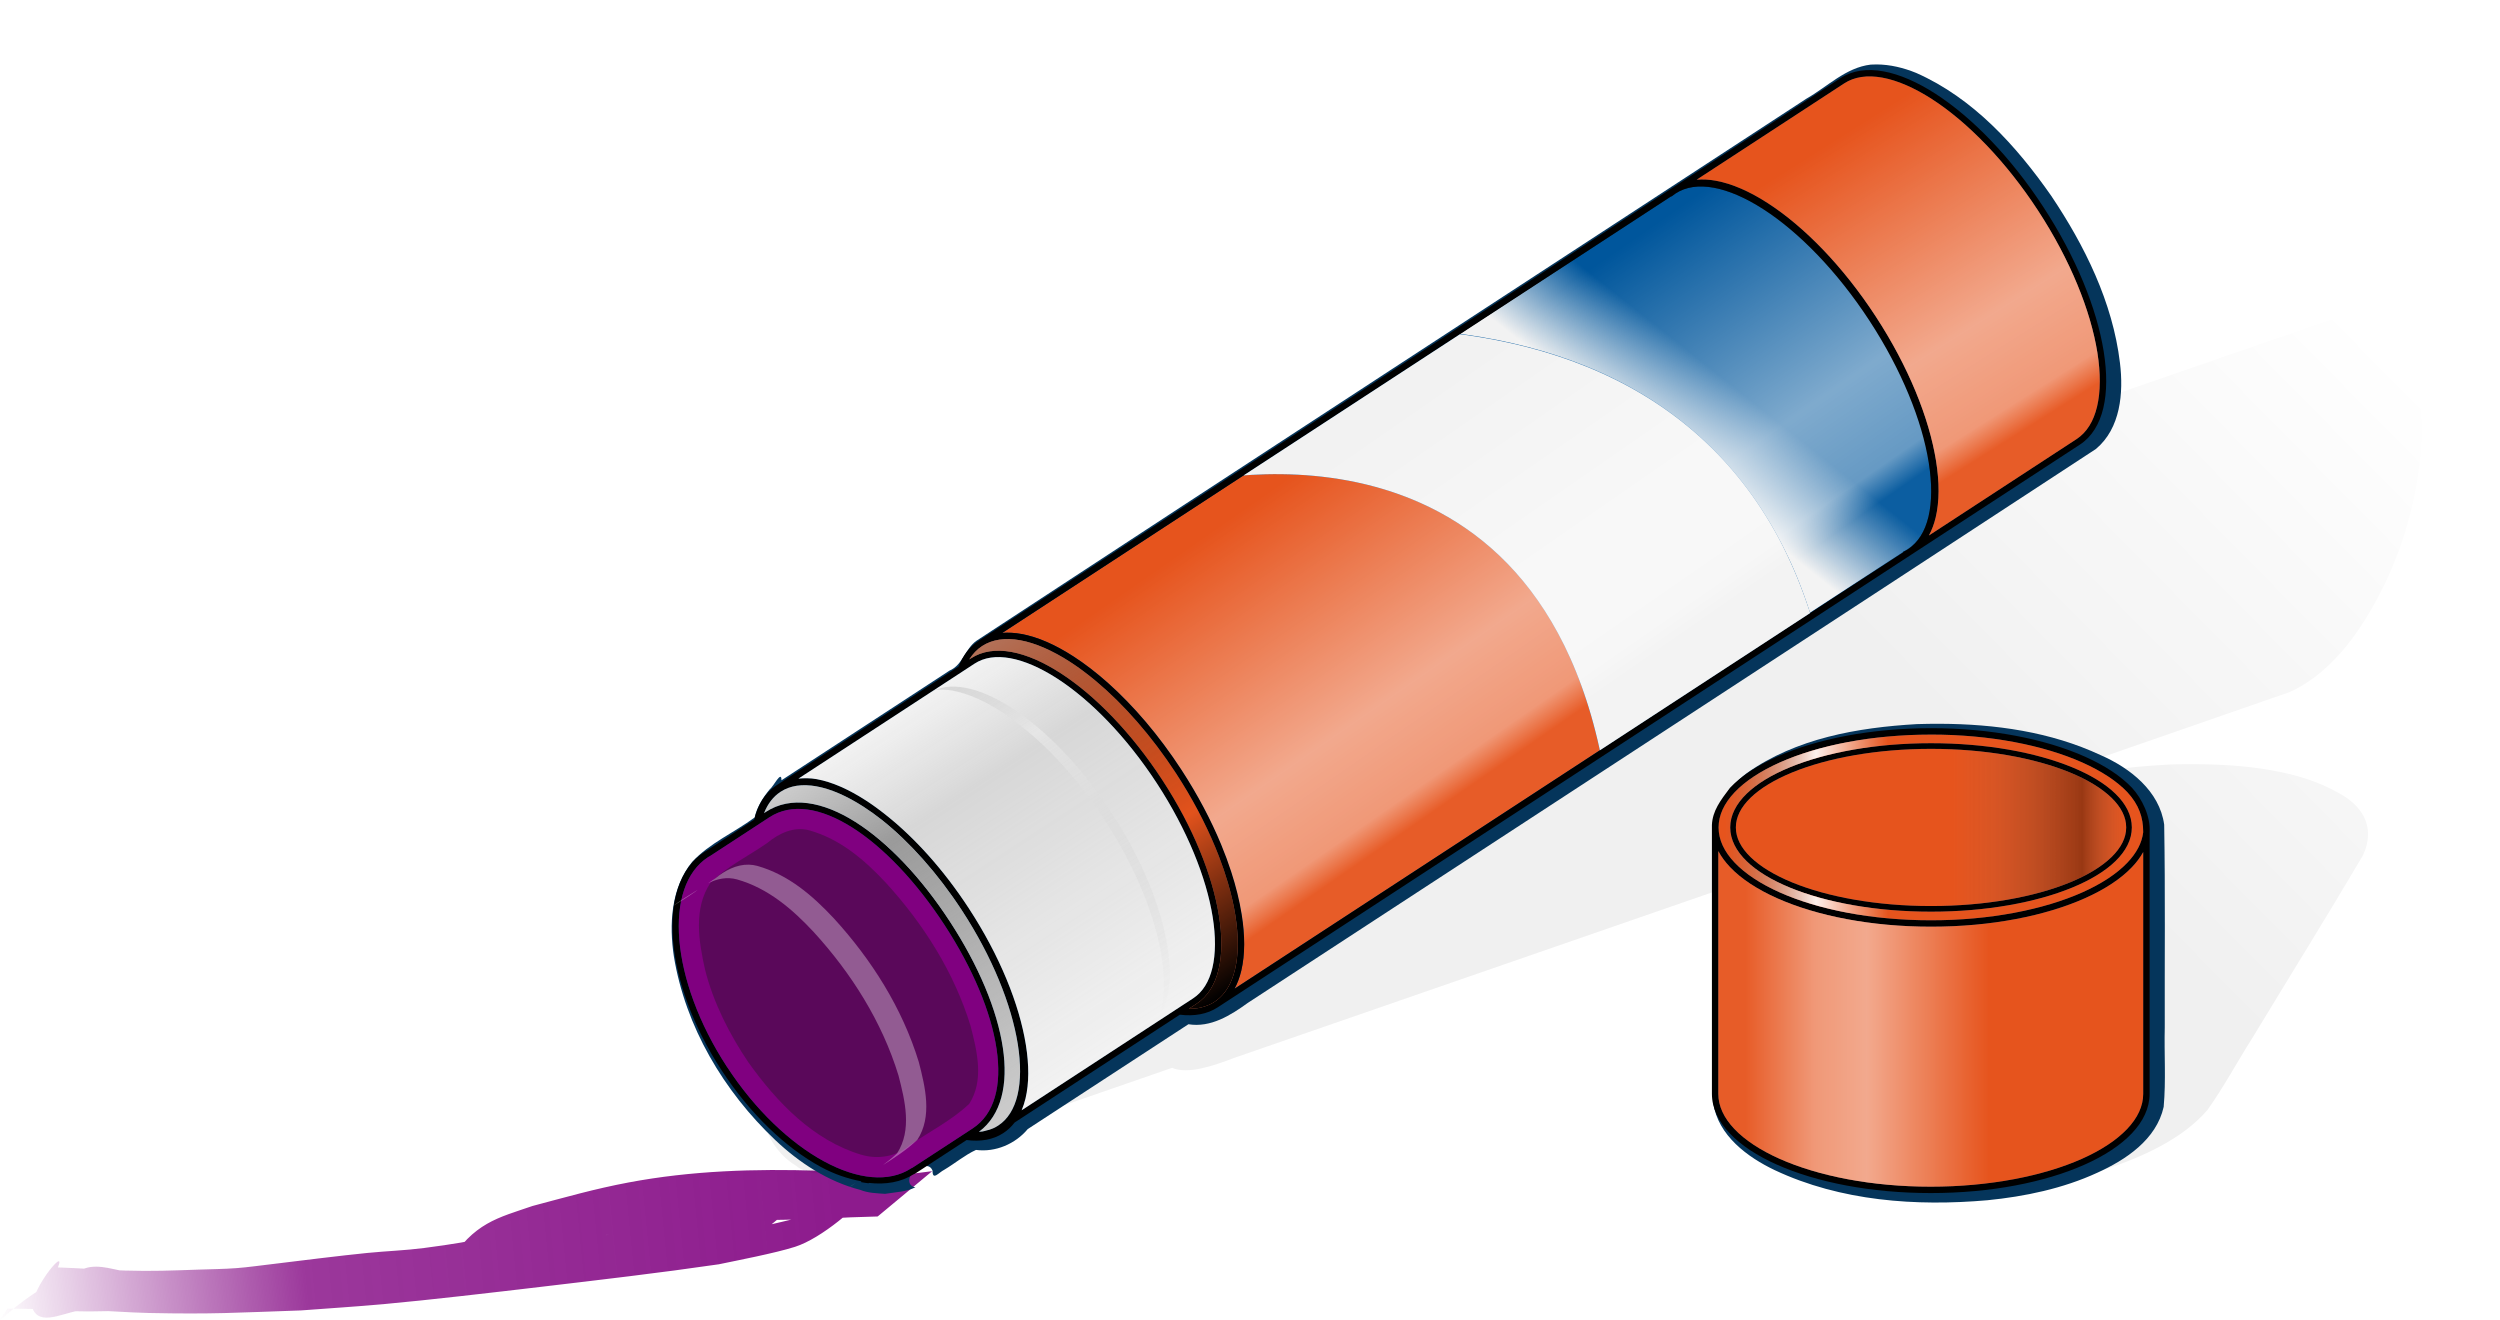 <?xml version="1.0" encoding="UTF-8" standalone="no"?>
<!-- Created with Inkscape (http://www.inkscape.org/) -->

<svg
   width="195.959mm"
   height="103.456mm"
   viewBox="0 0 195.959 103.456"
   version="1.1"
   id="svg5"
   inkscape:version="1.2-dev (9ee32be, 2021-06-19)"
   sodipodi:docname="glue stick.svg"
   xmlns:inkscape="http://www.inkscape.org/namespaces/inkscape"
   xmlns:sodipodi="http://sodipodi.sourceforge.net/DTD/sodipodi-0.dtd"
   xmlns:xlink="http://www.w3.org/1999/xlink"
   xmlns="http://www.w3.org/2000/svg"
   xmlns:svg="http://www.w3.org/2000/svg"
   xmlns:rdf="http://www.w3.org/1999/02/22-rdf-syntax-ns#"
   xmlns:cc="http://creativecommons.org/ns#"
   xmlns:dc="http://purl.org/dc/elements/1.1/">
  <title
     id="title59865">Purple Paste</title>
  <sodipodi:namedview
     id="namedview7"
     pagecolor="#ffffff"
     bordercolor="#666666"
     borderopacity="1.0"
     inkscape:pageshadow="2"
     inkscape:pageopacity="0.0"
     inkscape:pagecheckerboard="0"
     inkscape:document-units="mm"
     showgrid="false"
     inkscape:zoom="1.4213302"
     inkscape:cx="372.53835"
     inkscape:cy="203.33066"
     inkscape:window-width="1792"
     inkscape:window-height="998"
     inkscape:window-x="0"
     inkscape:window-y="25"
     inkscape:window-maximized="1"
     inkscape:current-layer="layer1"
     fit-margin-top="0"
     fit-margin-left="0"
     fit-margin-right="0"
     fit-margin-bottom="0"
     inkscape:snap-global="false" />
  <defs
     id="defs2">
    <linearGradient
       inkscape:collect="always"
       id="linearGradient59491">
      <stop
         style="stop-color:#8d1b8d;stop-opacity:1;"
         offset="0"
         id="stop59487" />
      <stop
         style="stop-color:#8d1b8d;stop-opacity:0.875;"
         offset="0.633"
         id="stop59781" />
      <stop
         style="stop-color:#8d1b8d;stop-opacity:0;"
         offset="1"
         id="stop59489" />
    </linearGradient>
    <linearGradient
       inkscape:collect="always"
       id="linearGradient55515">
      <stop
         style="stop-color:#000000;stop-opacity:1;"
         offset="0"
         id="stop55511" />
      <stop
         style="stop-color:#000000;stop-opacity:0;"
         offset="1"
         id="stop55513" />
    </linearGradient>
    <linearGradient
       inkscape:collect="always"
       id="linearGradient49650">
      <stop
         style="stop-color:#f2f2f2;stop-opacity:1;"
         offset="0"
         id="stop49646" />
      <stop
         style="stop-color:#f2f2f2;stop-opacity:0;"
         offset="1"
         id="stop49648" />
    </linearGradient>
    <linearGradient
       inkscape:collect="always"
       id="linearGradient40113">
      <stop
         style="stop-color:#000000;stop-opacity:1;"
         offset="0"
         id="stop40107" />
      <stop
         style="stop-color:#000000;stop-opacity:0.017;"
         offset="0.402"
         id="stop40109" />
      <stop
         style="stop-color:#898989;stop-opacity:0.547;"
         offset="1"
         id="stop40111" />
    </linearGradient>
    <linearGradient
       inkscape:collect="always"
       id="linearGradient39865">
      <stop
         style="stop-color:#898989;stop-opacity:0;"
         offset="0"
         id="stop39859" />
      <stop
         style="stop-color:#ffffff;stop-opacity:0.913;"
         offset="0.772"
         id="stop39861" />
      <stop
         style="stop-color:#898989;stop-opacity:0.723;"
         offset="1"
         id="stop39863" />
    </linearGradient>
    <linearGradient
       inkscape:collect="always"
       id="linearGradient32620">
      <stop
         style="stop-color:#898989;stop-opacity:0;"
         offset="0"
         id="stop32616" />
      <stop
         style="stop-color:#898989;stop-opacity:0.74;"
         offset="0.743"
         id="stop34379" />
      <stop
         style="stop-color:#898989;stop-opacity:0;"
         offset="1"
         id="stop32618" />
    </linearGradient>
    <linearGradient
       inkscape:collect="always"
       id="linearGradient29695">
      <stop
         style="stop-color:#ffffff;stop-opacity:0.046;"
         offset="0"
         id="stop29691" />
      <stop
         style="stop-color:#ffffff;stop-opacity:0.4;"
         offset="0.082"
         id="stop29699" />
      <stop
         style="stop-color:#ffffff;stop-opacity:0.497;"
         offset="0.333"
         id="stop29697" />
      <stop
         style="stop-color:#ffffff;stop-opacity:0;"
         offset="1"
         id="stop29693" />
    </linearGradient>
    <filter
       inkscape:collect="always"
       style="color-interpolation-filters:sRGB"
       id="filter30953"
       x="-0.058"
       y="-0.088"
       width="1.116"
       height="1.176">
      <feGaussianBlur
         inkscape:collect="always"
         stdDeviation="0.629"
         id="feGaussianBlur30955" />
    </filter>
    <linearGradient
       inkscape:collect="always"
       xlink:href="#linearGradient49650"
       id="linearGradient50123"
       gradientUnits="userSpaceOnUse"
       x1="231.455"
       y1="109.989"
       x2="233.866"
       y2="117.211"
       gradientTransform="rotate(-123.133,298.134,58.953)" />
    <linearGradient
       inkscape:collect="always"
       xlink:href="#linearGradient29695"
       id="linearGradient50125"
       gradientUnits="userSpaceOnUse"
       x1="217.352"
       y1="93.615"
       x2="244.504"
       y2="94.029"
       gradientTransform="rotate(-123.133,298.134,58.953)" />
    <linearGradient
       inkscape:collect="always"
       xlink:href="#linearGradient32620"
       id="linearGradient50127"
       gradientUnits="userSpaceOnUse"
       x1="215.032"
       y1="51.303"
       x2="246.367"
       y2="51.303"
       gradientTransform="rotate(-123.133,298.134,58.953)" />
    <linearGradient
       inkscape:collect="always"
       xlink:href="#linearGradient39865"
       id="linearGradient50129"
       gradientUnits="userSpaceOnUse"
       gradientTransform="rotate(-123.133,296.988,61.07)"
       x1="215.032"
       y1="51.303"
       x2="246.367"
       y2="51.303" />
    <linearGradient
       inkscape:collect="always"
       xlink:href="#linearGradient32620"
       id="linearGradient50131"
       gradientUnits="userSpaceOnUse"
       x1="215.033"
       y1="40.314"
       x2="246.267"
       y2="40.314"
       gradientTransform="rotate(-123.133,298.134,58.953)" />
    <linearGradient
       inkscape:collect="always"
       xlink:href="#linearGradient40113"
       id="linearGradient50133"
       gradientUnits="userSpaceOnUse"
       x1="213.893"
       y1="60.034"
       x2="247.196"
       y2="60.034"
       gradientTransform="rotate(-123.133,298.134,58.953)" />
    <linearGradient
       inkscape:collect="always"
       xlink:href="#linearGradient29695"
       id="linearGradient50135"
       gradientUnits="userSpaceOnUse"
       x1="217.352"
       y1="93.615"
       x2="245.315"
       y2="92.833"
       gradientTransform="rotate(-123.133,298.134,58.953)" />
    <linearGradient
       inkscape:collect="always"
       xlink:href="#linearGradient54652"
       id="linearGradient54386"
       x1="1287.859"
       y1="464.239"
       x2="1403.496"
       y2="464.239"
       gradientUnits="userSpaceOnUse"
       gradientTransform="matrix(0.265,0,0,0.265,42.99,-6.141)" />
    <linearGradient
       inkscape:collect="always"
       id="linearGradient54652">
      <stop
         style="stop-color:#898989;stop-opacity:0;"
         offset="0.538"
         id="stop54646" />
      <stop
         style="stop-color:#000000;stop-opacity:0.335;"
         offset="0.868"
         id="stop54648" />
      <stop
         style="stop-color:#898989;stop-opacity:0;"
         offset="0.991"
         id="stop54650" />
    </linearGradient>
    <linearGradient
       inkscape:collect="always"
       xlink:href="#linearGradient54434"
       id="linearGradient54426"
       x1="1282.736"
       y1="464.235"
       x2="1408.535"
       y2="464.235"
       gradientUnits="userSpaceOnUse"
       gradientTransform="matrix(0.265,0,0,0.265,42.99,-6.141)" />
    <linearGradient
       inkscape:collect="always"
       id="linearGradient54434">
      <stop
         style="stop-color:#898989;stop-opacity:0;"
         offset="0"
         id="stop54428" />
      <stop
         style="stop-color:#ffffff;stop-opacity:0.913;"
         offset="0.213"
         id="stop54430" />
      <stop
         style="stop-color:#ffffff;stop-opacity:0;"
         offset="0.383"
         id="stop54432" />
    </linearGradient>
    <linearGradient
       inkscape:collect="always"
       xlink:href="#linearGradient54564"
       id="linearGradient54524"
       x1="1282.658"
       y1="520.946"
       x2="1408.535"
       y2="520.946"
       gradientUnits="userSpaceOnUse"
       gradientTransform="matrix(0.265,0,0,0.265,42.99,-6.141)" />
    <linearGradient
       inkscape:collect="always"
       id="linearGradient54564">
      <stop
         style="stop-color:#ffffff;stop-opacity:0.046;"
         offset="0.047"
         id="stop54556" />
      <stop
         style="stop-color:#ffffff;stop-opacity:0.4;"
         offset="0.211"
         id="stop54558" />
      <stop
         style="stop-color:#ffffff;stop-opacity:0.497;"
         offset="0.333"
         id="stop54560" />
      <stop
         style="stop-color:#ffffff;stop-opacity:0;"
         offset="0.62"
         id="stop54562" />
    </linearGradient>
    <filter
       inkscape:collect="always"
       style="color-interpolation-filters:sRGB"
       id="filter55142"
       x="-0.052"
       y="-0.099"
       width="1.104"
       height="1.197">
      <feGaussianBlur
         inkscape:collect="always"
         stdDeviation="10.721"
         id="feGaussianBlur55144" />
    </filter>
    <linearGradient
       inkscape:collect="always"
       xlink:href="#linearGradient55515"
       id="linearGradient55517"
       x1="1508.162"
       y1="411.619"
       x2="1632.818"
       y2="288.65"
       gradientUnits="userSpaceOnUse" />
    <filter
       inkscape:collect="always"
       style="color-interpolation-filters:sRGB"
       id="filter56100"
       x="-0.077"
       y="-0.061"
       width="1.154"
       height="1.122">
      <feGaussianBlur
         inkscape:collect="always"
         stdDeviation="2.418"
         id="feGaussianBlur56102" />
    </filter>
    <linearGradient
       inkscape:collect="always"
       xlink:href="#linearGradient59491"
       id="linearGradient59493"
       x1="314.519"
       y1="150.689"
       x2="248.348"
       y2="157.266"
       gradientUnits="userSpaceOnUse"
       gradientTransform="translate(-1.058,-4.233)" />
  </defs>
  <g
     inkscape:label="Layer 1"
     inkscape:groupmode="layer"
     id="layer1"
     transform="translate(-247.673,-51.83)">
    <path
       style="opacity:1;fill:url(#linearGradient59493);fill-opacity:1;stroke:none;stroke-width:0.754;stroke-miterlimit:4;stroke-dasharray:none;stroke-opacity:1"
       id="path56946"
       d="m 320.74,143.631 c -3.268,0.435 -6.554,0.681 -9.838,0.906 -1.511,0.103 -3.026,0.142 -4.535,0.278 -3.588,0.324 -6.348,0.797 -9.929,1.337 -1.809,0.45 -3.62,0.894 -5.428,1.349 -4.72,1.188 -5.393,1.541 -10.109,2.153 -1.472,0.191 -2.957,0.239 -4.433,0.386 -2.109,0.21 -5.308,0.611 -7.474,0.876 -0.927,0.105 -1.851,0.244 -2.781,0.314 -0.978,0.073 -1.959,0.081 -2.939,0.115 -2.117,0.073 -3.691,0.141 -5.795,0.076 -1.757,-0.054 -3.512,-0.183 -5.269,-0.247 0.775,-1.87 -2.54,2.24 -1.916,3.376 0.71,1.292 2.692,-0.053 4.038,-0.024 1.669,0.036 3.335,0.184 5.004,0.22 5.05,0.108 6.806,-0.026 11.93,-0.201 2.153,-0.164 4.307,-0.297 6.458,-0.491 3.486,-0.314 8.843,-0.942 12.358,-1.358 4.648,-0.551 9.294,-1.089 13.928,-1.766 1.507,-0.316 4.378,-0.864 5.975,-1.369 2.07,-0.655 5.056,-3.219 5.866,-4.448 0.329,-0.499 -0.849,-0.842 -1.37,-1.04 -0.84,-0.319 -1.75,-0.319 -2.624,-0.479 -4.983,-0.161 -9.984,-0.008 -14.91,0.92 -2.67,0.503 -4.896,1.145 -7.53,1.843 -2.705,0.935 -4.614,1.289 -6.616,4.549 -0.336,0.547 1.043,0.643 1.609,0.827 2.1,0.683 4.686,0.374 6.823,0.202 0.727,-0.094 1.455,-0.176 2.181,-0.283 2.332,-0.344 4.649,-0.789 6.992,-1.046 2.097,-0.23 2.694,-0.233 4.769,-0.343 0,0 3.987,-3.306 3.987,-3.306 v 0 c -1.395,0.08 -3.413,0.182 -4.796,0.321 -3.074,0.31 -6.119,0.903 -9.176,1.357 -1.879,0.17 -2.77,0.345 -4.634,0.152 -0.612,-0.063 -1.212,-0.226 -1.815,-0.356 -0.353,-0.076 -0.713,-0.395 -1.052,-0.263 -1.508,0.586 -2.946,1.411 -4.308,2.346 -0.756,0.518 1.648,-0.724 2.472,-1.087 2.282,-0.61 5.184,-1.428 7.5,-1.878 4.776,-0.928 9.655,-1.174 14.485,-0.781 0.744,0.175 1.503,0.286 2.233,0.525 0.313,0.103 0.566,0.61 0.876,0.495 1.536,-0.57 2.885,-1.65 4.346,-2.433 0.503,-0.27 -0.948,0.677 -1.472,0.893 -1.538,0.633 -4.803,1.332 -6.259,1.679 -1.359,0.242 -2.714,0.507 -4.076,0.725 -1.534,0.246 -9.086,1.301 -10.332,1.466 -3.757,0.498 -8.684,1.118 -12.438,1.447 -2.122,0.186 -4.249,0.294 -6.373,0.441 -4.707,0.103 -6.973,0.25 -11.611,-0.013 -1.588,-0.09 -3.17,-0.296 -4.755,-0.438 -1.212,-0.108 -2.47,-0.695 -3.638,-0.312 -5.142,1.686 -7.96,5.851 -6.082,3.16 3.497,0.056 1.718,-0.01 5.337,0.206 1.665,0.045 4.187,-0.052 5.835,-0.091 0.983,-0.024 1.968,0.021 2.948,-0.062 0.984,-0.084 1.957,-0.293 2.935,-0.44 3.004,-0.463 4.618,-0.738 7.707,-1.095 1.521,-0.176 3.052,-0.25 4.57,-0.461 5.124,-0.712 5.112,-0.935 10.241,-2.229 1.768,-0.446 3.542,-0.867 5.313,-1.301 3.319,-0.476 6.428,-0.976 9.763,-1.246 3.594,-0.291 4.982,-0.187 8.51,-0.296 0.969,-0.03 1.936,-0.1 2.905,-0.14 0.715,-0.029 1.431,-0.045 2.147,-0.068 0,0 4.272,-3.55 4.272,-3.55 z" />
    <path
       id="path55202"
       style="color:#000000;opacity:0.244;fill:url(#linearGradient55517);fill-opacity:1;stroke-width:3.591;-inkscape-stroke:none;filter:url(#filter55142)"
       d="m 1632.818,288.65 c -6.572,-0.353 -14.757,3.909 -22.137,6.109 -101.763,35.277 -203.509,70.399 -305.287,105.816 -4.283,1.611 -8,5.779 -12.273,6.658 -20.598,7.136 -41.197,14.267 -61.795,21.404 2.113,-2.825 -3.161,1.321 -4.66,1.898 -3.227,1.877 -6.447,4.056 -9.066,6.725 -7.89,3.071 -15.78,4.724 -23.682,8.908 -10.249,5.959 -17.859,15.626 -22.842,24.09 -11.026,19.155 -14.451,37.965 -11.619,53.176 1.33,7.089 4.541,13.326 10.66,16.984 1.321,1.219 3.215,1.597 5.148,2.156 2.761,0.016 5.537,0.444 8.604,-0.367 -2.003,-0.725 0.897,-3.916 3.205,-4.199 1.989,-1.088 5.007,-1.682 4.133,0.611 -2.033,2.713 1.147,0.736 2.992,0.266 3.799,-1.194 7.89,-2.987 11.51,-3.814 4.165,1.549 10.607,0.2 16.506,-3.178 19.692,-6.817 39.384,-13.635 59.076,-20.453 4.61,1.958 11.867,-0.446 18.41,-2.955 103.985,-36.033 207.969,-71.985 311.963,-108.119 9.986,-4.336 17.665,-13.611 22.637,-21.686 10.144,-16.389 14.462,-32.605 16.172,-47.207 1.409,-14.818 0.372,-29.356 -8.357,-38.562 -2.019,-1.933 -4.599,-3.407 -7.857,-4.043 -0.466,-0.09 -0.946,-0.163 -1.439,-0.219 z m -49.108,132.969 c -2.311,-0.009 -4.643,0.022 -6.986,0.088 -18.019,0.911 -37.992,3.775 -58.215,13.082 -8.346,3.97 -16.913,10.211 -20.529,17.137 -14.245,23.634 -28.937,47.283 -42.996,70.912 -3.955,8.696 1.363,14.526 7.258,17.949 14.442,8.285 35.915,9.703 58.012,8.031 11.682,-0.992 24.214,-3.116 36.916,-7.326 10.575,-3.454 22.907,-8.86 30.381,-17.592 5,-7.05 8.755,-14.179 13.262,-21.26 10.918,-18.025 22.125,-36.065 32.75,-54.08 4.108,-8.989 -0.897,-15.147 -7.479,-18.568 -11.035,-6.255 -26.197,-8.308 -42.373,-8.373 z"
       transform="scale(0.265)" />
    <path
       id="path54984"
       style="color:#000000;fill:#05355b;fill-opacity:1;stroke-width:3.78;-inkscape-stroke:none"
       d="m 1489.686,214.645 c -0.576,-0.003 -1.154,0.014 -1.732,0.051 -7.392,0.866 -12.832,6.565 -19.053,10.09 -81.826,53.454 -163.759,106.753 -245.49,160.348 -3.343,2.374 -4.026,7.156 -7.945,8.809 -16.567,10.815 -33.135,21.627 -49.701,32.443 0.023,-3.167 -2.362,1.88 -3.522,2.725 -1.988,2.44 -3.725,5.177 -4.422,8.283 -6.075,4.475 -13.284,7.556 -18.48,13.127 -6.314,7.748 -6.805,18.654 -5.416,27.893 3.415,20.862 14.776,39.98 30.021,54.406 7.117,6.722 15.585,12.258 25.135,14.725 2.405,0.954 4.756,0.975 7.295,1.168 3,-0.494 6.346,-0.587 9.014,-1.949 -2.747,-0.342 -2.166,-4.012 0.103,-4.717 1.28,-1.437 4.07,-2.577 4.961,-0.162 -0.026,3.042 1.831,0.512 3.449,-0.291 3.153,-1.875 6.142,-4.394 9.395,-5.875 5.745,0.753 11.635,-1.761 15.31,-6.17 15.841,-10.335 31.683,-20.668 47.523,-31.004 6.555,1.073 12.48,-2.629 17.549,-6.303 83.625,-54.608 167.312,-109.135 250.865,-163.844 7.329,-6.105 8.21,-16.637 7.121,-25.49 -2.153,-17.98 -10.47,-34.714 -20.316,-49.381 -10.344,-14.823 -23.11,-28.92 -39.926,-36.357 -3.732,-1.527 -7.704,-2.5 -11.738,-2.523 z m 18.818,195.027 c -2.317,-0.01 -4.628,0.025 -6.932,0.098 -17.465,1.009 -35.694,4.183 -50.252,14.494 -5.93,4.398 -10.699,11.314 -10.1,18.986 0.141,26.185 -0.157,52.387 0.166,78.566 1.339,9.635 10.205,16.094 18.184,19.887 19.485,9.179 41.821,10.751 62.9,8.898 11.078,-1.099 22.318,-3.452 32.457,-8.117 8.472,-3.827 17.513,-9.815 19.672,-19.49 0.709,-7.811 0.125,-15.71 0.322,-23.555 -0.053,-19.971 0.172,-39.958 -0.168,-59.918 -1.363,-9.959 -10.116,-16.782 -18.779,-20.572 -14.842,-6.931 -31.255,-9.205 -47.471,-9.277 z"
       transform="scale(0.265)" />
    <path
       id="path50189"
       style="color:#000000;fill:#000000;stroke-width:1;-inkscape-stroke:none"
       d="m 399.035,108.907 c -4.698,0 -8.952,0.845 -12.055,2.227 -1.551,0.691 -2.816,1.515 -3.703,2.449 -0.756,0.998 -1.367,1.802 -1.418,2.906 v 0.002 21.075 c -3e-5,1.116 0.512,2.169 1.398,3.103 0.887,0.934 2.15,1.761 3.701,2.452 3.102,1.382 7.357,2.226 12.055,2.226 4.698,-1e-5 8.953,-0.844 12.055,-2.226 1.551,-0.691 2.816,-1.518 3.703,-2.452 0.887,-0.934 1.396,-1.987 1.396,-3.103 v -20.487 c 0.086,-1.26 -0.595,-2.639 -1.377,-3.497 -0.887,-0.934 -2.152,-1.758 -3.703,-2.449 -3.102,-1.382 -7.355,-2.227 -12.053,-2.227 z m 0,0.502 c 4.638,0 8.834,0.841 11.849,2.184 1.508,0.672 2.719,1.468 3.543,2.336 0.903,0.987 1.239,1.964 1.238,3.134 -0.098,0.83 -0.521,1.629 -1.238,2.384 -0.824,0.868 -2.035,1.665 -3.543,2.336 -3.016,1.343 -7.212,2.183 -11.849,2.183 -4.638,0 -8.836,-0.84 -11.851,-2.183 -1.508,-0.672 -2.719,-1.469 -3.543,-2.336 -0.824,-0.868 -1.26,-1.794 -1.26,-2.757 0,-0.964 0.436,-1.892 1.26,-2.76 0.824,-0.868 2.035,-1.664 3.543,-2.336 3.016,-1.343 7.214,-2.184 11.851,-2.184 z m 0,0.676 c -4.31,0 -8.214,0.715 -11.059,1.885 -1.423,0.585 -2.582,1.283 -3.396,2.074 -0.814,0.792 -1.287,1.691 -1.287,2.645 0,0.954 0.473,1.851 1.287,2.642 0.814,0.792 1.974,1.489 3.396,2.074 2.845,1.17 6.748,1.885 11.059,1.885 4.31,0 8.212,-0.715 11.057,-1.885 1.423,-0.585 2.582,-1.283 3.396,-2.074 0.814,-0.792 1.287,-1.688 1.287,-2.642 0,-0.954 -0.473,-1.853 -1.287,-2.645 -0.814,-0.792 -1.974,-1.489 -3.396,-2.074 -2.845,-1.17 -6.746,-1.885 -11.057,-1.885 z m 0,0.443 c 4.261,0 8.117,0.712 10.889,1.852 1.386,0.57 2.499,1.247 3.256,1.982 0.756,0.735 1.152,1.518 1.152,2.326 0,0.808 -0.396,1.589 -1.152,2.324 -0.756,0.735 -1.87,1.413 -3.256,1.983 -2.772,1.14 -6.628,1.853 -10.889,1.853 -4.261,0 -8.119,-0.713 -10.891,-1.853 -1.386,-0.57 -2.499,-1.247 -3.256,-1.983 -0.756,-0.735 -1.152,-1.516 -1.152,-2.324 0,-0.808 0.396,-1.591 1.152,-2.326 0.756,-0.735 1.87,-1.412 3.256,-1.982 2.772,-1.14 6.63,-1.852 10.891,-1.852 z m -16.675,8.01 c 0.231,0.436 0.54,0.856 0.917,1.253 0.887,0.934 2.152,1.759 3.703,2.449 3.102,1.382 7.357,2.227 12.055,2.227 4.698,0 8.95,-0.845 12.053,-2.227 1.551,-0.691 2.816,-1.516 3.703,-2.449 0.355,-0.374 0.648,-0.766 0.874,-1.175 v 18.949 c 0,0.964 -0.436,1.89 -1.26,2.758 -0.824,0.868 -2.033,1.666 -3.541,2.338 -3.016,1.343 -7.214,2.184 -11.852,2.184 -4.638,-1e-5 -8.834,-0.841 -11.849,-2.184 -1.508,-0.672 -2.719,-1.47 -3.543,-2.338 -0.824,-0.868 -1.26,-1.794 -1.26,-2.758 z"
       sodipodi:nodetypes="ssccccssssscccssssccssssssssssssssssssssssssssssssssssscssssscsssssscc" />
    <path
       style="color:#000000;fill:#e6541d;fill-opacity:1;stroke-width:1;-inkscape-stroke:none"
       d="m 382.36,118.539 c 0.231,0.436 0.54,0.856 0.917,1.253 0.887,0.934 2.152,1.759 3.703,2.449 3.102,1.382 7.357,2.227 12.055,2.227 4.698,0 8.95,-0.845 12.053,-2.227 1.551,-0.691 2.816,-1.516 3.703,-2.449 0.355,-0.374 0.648,-0.766 0.874,-1.175 v 18.949 c 0,0.964 -0.436,1.89 -1.26,2.758 -0.824,0.868 -2.033,1.666 -3.541,2.338 -3.016,1.343 -7.214,2.184 -11.852,2.184 -4.638,-1e-5 -8.834,-0.841 -11.849,-2.184 -1.508,-0.672 -2.719,-1.47 -3.543,-2.338 -0.824,-0.868 -1.26,-1.794 -1.26,-2.758 z"
       id="path52600" />
    <path
       style="color:#000000;fill:#e6541d;fill-opacity:1;stroke-width:1;-inkscape-stroke:none"
       d="m 399.035,110.528 c 4.261,0 8.117,0.712 10.889,1.852 1.386,0.57 2.499,1.247 3.256,1.982 0.756,0.735 1.152,1.518 1.152,2.326 0,0.808 -0.396,1.589 -1.152,2.324 -0.756,0.735 -1.87,1.413 -3.256,1.983 -2.772,1.14 -6.628,1.853 -10.889,1.853 -4.261,0 -8.119,-0.713 -10.891,-1.853 -1.386,-0.57 -2.499,-1.247 -3.256,-1.983 -0.756,-0.735 -1.152,-1.516 -1.152,-2.324 0,-0.808 0.396,-1.591 1.152,-2.326 0.756,-0.735 1.87,-1.412 3.256,-1.982 2.772,-1.14 6.63,-1.852 10.891,-1.852 z"
       id="path52598" />
    <path
       id="path52596"
       style="color:#000000;fill:#e6541d;fill-opacity:1;stroke-width:1;-inkscape-stroke:none"
       d="m 399.035,110.085 c -4.31,0 -8.214,0.715 -11.059,1.885 -1.423,0.585 -2.582,1.283 -3.396,2.074 -0.814,0.792 -1.287,1.691 -1.287,2.645 0,0.954 0.473,1.851 1.287,2.642 0.814,0.792 1.974,1.489 3.396,2.074 2.845,1.17 6.748,1.885 11.059,1.885 4.31,0 8.212,-0.715 11.057,-1.885 1.423,-0.585 2.582,-1.283 3.396,-2.074 0.814,-0.792 1.287,-1.688 1.287,-2.642 0,-0.954 -0.473,-1.853 -1.287,-2.645 -0.814,-0.792 -1.974,-1.489 -3.396,-2.074 -2.845,-1.17 -6.746,-1.885 -11.057,-1.885 z m 0,-0.676 c 4.638,0 8.834,0.841 11.849,2.184 1.508,0.672 2.719,1.468 3.543,2.336 0.903,0.987 1.239,1.964 1.238,3.134 -0.098,0.83 -0.521,1.629 -1.238,2.384 -0.824,0.868 -2.035,1.665 -3.543,2.336 -3.016,1.343 -7.212,2.183 -11.849,2.183 -4.638,0 -8.836,-0.84 -11.851,-2.183 -1.508,-0.672 -2.719,-1.469 -3.543,-2.336 -0.824,-0.868 -1.26,-1.794 -1.26,-2.757 0,-0.964 0.436,-1.892 1.26,-2.76 0.824,-0.868 2.035,-1.664 3.543,-2.336 3.016,-1.343 7.214,-2.184 11.851,-2.184 z" />
    <path
       style="color:#000000;fill:url(#linearGradient54386);fill-opacity:1;stroke-width:1;-inkscape-stroke:none"
       d="m 399.035,110.528 c 4.261,0 8.117,0.712 10.889,1.852 1.386,0.57 2.499,1.247 3.256,1.982 0.756,0.735 1.152,1.518 1.152,2.326 0,0.808 -0.396,1.589 -1.152,2.324 -0.756,0.735 -1.87,1.413 -3.256,1.983 -2.772,1.14 -6.628,1.853 -10.889,1.853 -4.261,0 -8.119,-0.713 -10.891,-1.853 -1.386,-0.57 -2.499,-1.247 -3.256,-1.983 -0.756,-0.735 -1.152,-1.516 -1.152,-2.324 0,-0.808 0.396,-1.591 1.152,-2.326 0.756,-0.735 1.87,-1.412 3.256,-1.982 2.772,-1.14 6.63,-1.852 10.891,-1.852 z"
       id="path54378" />
    <path
       id="path54418"
       style="color:#000000;fill:url(#linearGradient54426);fill-opacity:1;stroke-width:1;-inkscape-stroke:none"
       d="m 399.035,110.085 c -4.31,0 -8.214,0.715 -11.059,1.885 -1.423,0.585 -2.582,1.283 -3.396,2.074 -0.814,0.792 -1.287,1.691 -1.287,2.645 0,0.954 0.473,1.851 1.287,2.642 0.814,0.792 1.974,1.489 3.396,2.074 2.845,1.17 6.748,1.885 11.059,1.885 4.31,0 8.212,-0.715 11.057,-1.885 1.423,-0.585 2.582,-1.283 3.396,-2.074 0.814,-0.792 1.287,-1.688 1.287,-2.642 0,-0.954 -0.473,-1.853 -1.287,-2.645 -0.814,-0.792 -1.974,-1.489 -3.396,-2.074 -2.845,-1.17 -6.746,-1.885 -11.057,-1.885 z m 0,-0.676 c 4.638,0 8.834,0.841 11.849,2.184 1.508,0.672 2.719,1.468 3.543,2.336 0.903,0.987 1.239,1.964 1.238,3.134 -0.098,0.83 -0.521,1.629 -1.238,2.384 -0.824,0.868 -2.035,1.665 -3.543,2.336 -3.016,1.343 -7.212,2.183 -11.849,2.183 -4.638,0 -8.836,-0.84 -11.851,-2.183 -1.508,-0.672 -2.719,-1.469 -3.543,-2.336 -0.824,-0.868 -1.26,-1.794 -1.26,-2.757 0,-0.964 0.436,-1.892 1.26,-2.76 0.824,-0.868 2.035,-1.664 3.543,-2.336 3.016,-1.343 7.214,-2.184 11.851,-2.184 z" />
    <path
       style="color:#000000;fill:url(#linearGradient54524);fill-opacity:1;stroke-width:1;-inkscape-stroke:none"
       d="m 382.36,118.539 c 0.231,0.436 0.54,0.856 0.917,1.253 0.887,0.934 2.152,1.759 3.703,2.449 3.102,1.382 7.357,2.227 12.055,2.227 4.698,0 8.95,-0.845 12.053,-2.227 1.551,-0.691 2.816,-1.516 3.703,-2.449 0.355,-0.374 0.648,-0.766 0.874,-1.175 v 18.949 c 0,0.964 -0.436,1.89 -1.26,2.758 -0.824,0.868 -2.033,1.666 -3.541,2.338 -3.016,1.343 -7.214,2.184 -11.852,2.184 -4.638,-1e-5 -8.834,-0.841 -11.849,-2.184 -1.508,-0.672 -2.719,-1.47 -3.543,-2.338 -0.824,-0.868 -1.26,-1.794 -1.26,-2.758 z"
       id="path54516" />
    <path
       style="color:#000000;fill:#00589f;fill-opacity:0.957;stroke-width:1;-inkscape-stroke:none"
       d="m 326.237,101.439 52.438,-34.226 0.016,0.02 c 0.015,-0.011 0.01,-0.008 0.015,-0.012 6.2e-4,-5.21e-4 0.011,-0.008 0.017,-0.013 0.002,-0.002 0.003,-0.003 0.006,-0.006 4e-4,-3.57e-4 8.7e-4,-4.88e-4 0.002,-0.001 0.002,-0.002 0.004,-0.003 0.007,-0.004 0.087,-0.071 0.177,-0.138 0.271,-0.2 0.807,-0.527 1.821,-0.668 2.998,-0.452 1.177,0.216 2.506,0.795 3.892,1.69 2.773,1.791 5.771,4.846 8.305,8.729 2.535,3.884 4.126,7.859 4.649,11.118 0.262,1.63 0.257,3.079 -0.019,4.244 -0.276,1.164 -0.815,2.034 -1.622,2.561 -0.117,0.076 -0.239,0.144 -0.366,0.204 -5e-4,2.15e-4 -8e-4,6.14e-4 -0.002,0.001 l 0.013,0.026 -52.414,34.211 c 0.229,-0.422 0.404,-0.895 0.527,-1.412 0.297,-1.253 0.296,-2.763 0.027,-4.44 -0.168,-1.048 -0.442,-2.161 -0.817,-3.317 -0.225,-0.694 -0.486,-1.402 -0.783,-2.121 0,0 -2.9e-4,-4.4e-4 -2.9e-4,-4.4e-4 -0.792,-1.917 -1.839,-3.907 -3.122,-5.874 -1.765,-2.705 -3.751,-5.015 -5.747,-6.794 -0.907,-0.808 -1.816,-1.507 -2.708,-2.083 -1.426,-0.921 -2.808,-1.529 -4.074,-1.761 -0.523,-0.096 -1.029,-0.126 -1.508,-0.086 z"
       id="path50073" />
    <path
       id="path50075"
       style="color:#000000;fill:#e6541d;fill-opacity:1;stroke-width:1;-inkscape-stroke:none"
       d="m 326.237,101.439 c 0.479,-0.04 0.984,-0.01 1.508,0.086 1.267,0.232 2.648,0.84 4.074,1.761 0.892,0.576 1.801,1.274 2.708,2.083 1.996,1.779 3.982,4.089 5.747,6.794 1.284,1.967 2.33,3.957 3.122,5.874 l 2.9e-4,4.5e-4 c 0.297,0.719 0.558,1.428 0.783,2.121 0.375,1.156 0.648,2.269 0.817,3.317 0.269,1.677 0.27,3.187 -0.027,4.44 -0.123,0.517 -0.298,0.991 -0.527,1.412 l 28.631,-18.687 c -0.013,-0.059 -0.025,-0.119 -0.038,-0.178 -0.049,-0.22 -0.099,-0.439 -0.15,-0.655 -0.051,-0.216 -0.104,-0.43 -0.158,-0.641 -0.054,-0.212 -0.109,-0.421 -0.165,-0.629 -0.056,-0.207 -0.113,-0.413 -0.172,-0.616 -0.059,-0.203 -0.119,-0.404 -0.18,-0.603 -0.061,-0.199 -0.123,-0.396 -0.187,-0.59 -0.063,-0.195 -0.128,-0.388 -0.193,-0.579 -0.066,-0.191 -0.133,-0.379 -0.2,-0.566 -0.068,-0.187 -0.137,-0.371 -0.207,-0.554 -0.07,-0.183 -0.141,-0.363 -0.213,-0.542 -0.072,-0.179 -0.145,-0.355 -0.219,-0.53 -0.074,-0.175 -0.149,-0.347 -0.225,-0.518 -0.152,-0.341 -0.309,-0.675 -0.469,-1.001 -0.16,-0.326 -0.324,-0.644 -0.491,-0.955 -0.168,-0.311 -0.339,-0.614 -0.514,-0.911 -0.175,-0.296 -0.353,-0.585 -0.534,-0.867 -0.181,-0.282 -0.366,-0.556 -0.553,-0.824 -0.188,-0.268 -0.378,-0.529 -0.572,-0.783 -0.194,-0.254 -0.39,-0.501 -0.589,-0.742 -0.199,-0.241 -0.401,-0.475 -0.605,-0.702 -0.204,-0.228 -0.411,-0.449 -0.62,-0.664 -0.209,-0.215 -0.421,-0.423 -0.634,-0.626 -0.214,-0.203 -0.429,-0.399 -0.647,-0.589 -0.218,-0.19 -0.437,-0.375 -0.658,-0.554 -0.221,-0.179 -0.445,-0.352 -0.669,-0.519 -0.225,-0.167 -0.451,-0.329 -0.679,-0.486 -0.228,-0.156 -0.456,-0.307 -0.686,-0.453 -0.23,-0.146 -0.462,-0.286 -0.694,-0.421 -0.232,-0.135 -0.466,-0.265 -0.7,-0.391 -0.234,-0.125 -0.47,-0.245 -0.705,-0.361 -0.236,-0.116 -0.472,-0.227 -0.709,-0.333 -0.237,-0.106 -0.474,-0.208 -0.711,-0.305 -0.237,-0.097 -0.475,-0.19 -0.713,-0.278 -0.238,-0.089 -0.475,-0.173 -0.713,-0.253 -0.238,-0.08 -0.475,-0.156 -0.713,-0.229 -0.237,-0.072 -0.474,-0.14 -0.711,-0.205 -0.236,-0.065 -0.472,-0.125 -0.707,-0.183 -0.235,-0.057 -0.47,-0.111 -0.704,-0.161 -0.234,-0.05 -0.467,-0.097 -0.699,-0.141 -0.232,-0.044 -0.462,-0.084 -0.692,-0.121 -0.23,-0.037 -0.458,-0.071 -0.685,-0.102 -0.227,-0.031 -0.452,-0.059 -0.676,-0.085 -0.224,-0.026 -0.446,-0.048 -0.666,-0.069 -0.22,-0.02 -0.439,-0.038 -0.655,-0.053 -0.217,-0.015 -0.431,-0.028 -0.644,-0.039 -0.212,-0.011 -0.423,-0.018 -0.631,-0.025 -0.208,-0.006 -0.413,-0.011 -0.616,-0.013 -0.203,-0.002 -0.403,-0.003 -0.601,-0.002 -0.198,0.001 -0.393,0.004 -0.585,0.009 -0.384,0.009 -0.756,0.025 -1.115,0.045 -0.227,0.013 -0.439,0.031 -0.655,0.047 z" />
    <path
       id="path50077"
       style="color:#000000;fill:url(#linearGradient50123);fill-opacity:1;stroke-width:1;-inkscape-stroke:none"
       d="m 362.096,77.999 c 0.164,0.022 0.329,0.04 0.492,0.063 0.409,0.058 0.817,0.122 1.222,0.19 0.405,0.069 0.808,0.143 1.209,0.222 0.401,0.079 0.799,0.164 1.195,0.255 0.396,0.09 0.79,0.187 1.181,0.288 0.391,0.102 0.779,0.209 1.165,0.322 0.386,0.113 0.769,0.232 1.149,0.357 0.38,0.125 0.757,0.256 1.13,0.392 0.374,0.137 0.744,0.279 1.112,0.428 0.184,0.074 0.367,0.15 0.549,0.227 0.182,0.077 0.363,0.157 0.544,0.237 0.18,0.08 0.36,0.163 0.539,0.246 0.179,0.084 0.356,0.169 0.533,0.255 0.177,0.087 0.353,0.175 0.528,0.265 0.175,0.09 0.349,0.182 0.522,0.275 0.173,0.093 0.345,0.188 0.516,0.284 0.171,0.096 0.342,0.194 0.511,0.294 0.169,0.1 0.338,0.201 0.505,0.304 0.167,0.103 0.334,0.207 0.499,0.314 0.165,0.106 0.33,0.214 0.493,0.324 0.163,0.11 0.325,0.221 0.486,0.334 0.161,0.113 0.321,0.227 0.48,0.344 0.159,0.116 0.317,0.234 0.474,0.354 0.157,0.12 0.312,0.242 0.467,0.365 0.155,0.123 0.308,0.248 0.46,0.375 0.152,0.127 0.304,0.255 0.454,0.385 0.15,0.13 0.299,0.262 0.446,0.396 0.148,0.134 0.294,0.269 0.439,0.406 0.145,0.137 0.289,0.276 0.432,0.417 0.143,0.141 0.284,0.284 0.425,0.428 0.14,0.145 0.28,0.291 0.417,0.439 0.138,0.148 0.274,0.298 0.41,0.45 0.135,0.152 0.269,0.305 0.402,0.461 0.133,0.156 0.264,0.313 0.394,0.472 0.13,0.159 0.258,0.32 0.386,0.483 0.127,0.163 0.253,0.328 0.378,0.495 0.125,0.167 0.248,0.335 0.37,0.506 0.122,0.17 0.242,0.343 0.361,0.518 0.119,0.175 0.236,0.351 0.353,0.529 0.116,0.178 0.23,0.359 0.344,0.54 0.113,0.182 0.225,0.366 0.336,0.552 0.111,0.186 0.219,0.374 0.327,0.564 0.107,0.19 0.214,0.382 0.318,0.576 0.104,0.194 0.207,0.39 0.309,0.588 0.101,0.198 0.201,0.398 0.299,0.6 0.098,0.202 0.195,0.406 0.291,0.613 0.095,0.206 0.189,0.414 0.281,0.625 0.092,0.21 0.183,0.423 0.271,0.637 0.089,0.214 0.176,0.43 0.261,0.649 0.086,0.219 0.169,0.44 0.251,0.662 0.082,0.223 0.163,0.447 0.242,0.674 0.079,0.227 0.156,0.456 0.232,0.688 0.02,0.062 0.039,0.125 0.059,0.187 l 7.3,-4.765 -0.013,-0.026 c 8.8e-4,-4.8e-4 0.002,-0.001 0.002,-0.001 0.127,-0.06 0.249,-0.129 0.366,-0.204 0.807,-0.527 1.346,-1.397 1.622,-2.561 0.276,-1.164 0.281,-2.614 0.019,-4.244 -0.523,-3.259 -2.114,-7.235 -4.649,-11.118 -2.535,-3.884 -5.532,-6.938 -8.305,-8.729 -1.387,-0.896 -2.716,-1.475 -3.892,-1.69 -1.177,-0.216 -2.191,-0.074 -2.998,0.452 -0.094,0.062 -0.184,0.128 -0.271,0.2 -0.002,0.002 -0.004,0.003 -0.007,0.004 -8e-4,6.05e-4 -0.002,10e-4 -0.002,0.001 -0.003,0.003 -0.003,0.004 -0.006,0.006 -0.006,0.005 -0.016,0.013 -0.017,0.013 -0.005,0.005 -2.9e-4,0.001 -0.015,0.012 l -0.016,-0.02 z" />
    <path
       id="path50079"
       style="color:#000000;fill:#000000;stroke-width:1;-inkscape-stroke:none"
       d="m 304.23,135.718 c 2.256,3.456 5.053,6.096 7.776,7.576 1.084,0.589 2.148,0.935 3.175,1.131 l 2.9e-4,4.5e-4 -0.013,0.065 2.9e-4,4.5e-4 c 0.201,0.039 0.4,0.069 0.597,0.091 l 7.4e-4,1.5e-4 0.004,-0.031 c 1.316,0.15 2.538,-0.049 3.559,-0.702 0.008,-0.003 0.013,-0.006 0.02,-0.008 l 0.008,0.013 0.003,-0.002 0.084,-0.055 3.993,-2.606 c 1.081,0.144 2.071,-0.018 2.881,-0.546 0.341,-0.223 0.635,-0.502 0.885,-0.827 l 12.949,-8.452 c 1.119,0.139 2.143,-0.036 2.983,-0.584 0.005,-0.003 0.01,-0.007 0.014,-0.01 l 54.324,-35.457 c 0.004,-0.002 0.008,-0.004 0.011,-0.007 l 0.002,-0.001 13.217,-8.627 c 0.934,-0.61 1.538,-1.613 1.835,-2.866 0.297,-1.253 0.298,-2.764 0.029,-4.441 -0.538,-3.353 -2.157,-7.377 -4.725,-11.311 -2.568,-3.934 -5.6,-7.035 -8.453,-8.878 -1.426,-0.921 -2.809,-1.527 -4.076,-1.759 -1.267,-0.232 -2.429,-0.085 -3.363,0.525 l -13.217,8.627 -54.351,35.475 c -0.711,0.464 -1.23,1.158 -1.568,2.015 l -14.301,9.335 -0.002,0.001 c -0.103,0.068 -0.2,0.141 -0.295,0.219 -0.008,0.006 -0.003,10e-4 -0.008,0.005 -0.006,0.005 -0.007,0.005 -0.009,0.008 1.2e-4,-1.2e-4 -0.01,0.007 -0.014,0.011 -0.003,0.002 -0.004,0.004 -0.009,0.008 -0.002,0.002 -0.003,0.005 -0.005,0.006 -0.08,0.067 -0.156,0.138 -0.23,0.213 l -0.001,-0.002 c -0.004,0.004 -0.004,0.006 -0.008,0.01 -10e-4,0.002 -0.003,0.001 -0.005,0.003 -0.004,0.005 -0.016,0.015 -0.032,0.033 -9.6e-4,9.5e-4 -10e-4,0.003 -0.002,0.004 -0.169,0.177 -0.319,0.371 -0.454,0.581 -5.2e-4,6.6e-4 2.7e-4,0.002 -6.2e-4,0.003 -0.016,0.025 -0.031,0.047 -0.044,0.068 -0.125,0.203 -0.233,0.419 -0.328,0.648 -0.015,0.036 -0.03,0.073 -0.044,0.111 -0.088,0.227 -0.162,0.468 -0.224,0.718 -7e-5,3.6e-4 -0.001,6.4e-4 -0.002,0.001 -0.002,0.007 -0.003,0.014 -0.005,0.021 l -3.732,2.436 c -0.051,0.027 -0.101,0.056 -0.151,0.086 l -0.005,0.002 -0.004,0.003 c -1.953,1.275 -2.732,3.866 -2.474,6.954 0.259,3.089 1.549,6.711 3.805,10.168 z m 0.421,-0.274 -2.9e-4,-4.4e-4 -2.9e-4,-4.5e-4 c -2.216,-3.395 -3.476,-6.953 -3.726,-9.935 -0.25,-2.982 0.505,-5.353 2.247,-6.491 0.045,-0.027 0.092,-0.053 0.139,-0.078 l 0.01,-0.005 4.009,-2.617 0.215,-0.141 0.436,-0.285 c 1.736,-1.133 4.015,-0.758 6.469,0.785 2.454,1.543 5.034,4.248 7.255,7.651 2.221,3.403 3.658,6.853 4.084,9.72 0.425,2.867 -0.148,5.105 -1.885,6.238 l -0.079,0.051 -0.214,0.14 7.3e-4,1.6e-4 -4.424,2.888 c -0.018,0.008 -0.037,0.016 -0.043,0.019 l -0.026,0.01 -0.024,0.015 c -1.743,1.137 -4.218,0.874 -6.847,-0.555 -2.63,-1.429 -5.379,-4.015 -7.595,-7.41 z m 2.91,-19.878 c 0.288,-0.732 0.719,-1.296 1.296,-1.673 0.759,-0.495 1.712,-0.629 2.822,-0.426 1.11,0.203 2.365,0.749 3.674,1.595 0.482,0.311 0.971,0.663 1.463,1.052 2.144,1.717 4.344,4.15 6.261,7.088 2.386,3.656 3.882,7.398 4.374,10.465 0.246,1.533 0.24,2.896 -0.02,3.99 -0.26,1.094 -0.763,1.91 -1.519,2.403 -4.4e-4,2.9e-4 -10e-4,7.3e-4 -0.002,10e-4 -0.108,0.07 -0.221,0.133 -0.339,0.188 -0.001,5.8e-4 -0.002,0.001 -0.003,0.002 -0.021,0.01 -0.053,0.022 -0.091,0.039 -7.4e-4,3.2e-4 -8.2e-4,6.9e-4 -0.002,10e-4 -7.4e-4,3.2e-4 -8.1e-4,6.9e-4 -0.002,0.001 -0.016,0.007 -0.036,0.013 -0.052,0.02 -0.06,0.024 -0.122,0.046 -0.188,0.069 -5.3e-4,1.6e-4 -10e-4,0.001 -0.002,0.001 -0.06,0.021 -0.128,0.03 -0.19,0.048 -0.119,0.034 -0.236,0.072 -0.364,0.093 -5.9e-4,7e-5 -0.001,10e-4 -0.002,10e-4 -5.6e-4,9e-5 -0.002,-9.1e-4 -0.003,-6.2e-4 -0.035,0.005 -0.093,0.009 -0.165,0.016 -0.004,8e-5 -0.005,6e-4 -0.009,7.8e-4 -0.031,0.003 -0.064,0.005 -0.095,0.008 1.767,-1.313 2.303,-3.721 1.88,-6.573 -0.441,-2.971 -1.908,-6.472 -4.16,-9.921 -2.252,-3.45 -4.865,-6.202 -7.408,-7.801 -2.543,-1.599 -5.063,-2.052 -7.011,-0.781 z m 2.696,-2.706 12.973,-8.468 1.5e-4,-7.3e-4 0.83,-0.542 c 0.756,-0.494 1.706,-0.626 2.811,-0.424 1.106,0.203 2.356,0.746 3.661,1.589 2.609,1.685 5.433,4.561 7.819,8.217 2.386,3.656 3.882,7.398 4.374,10.465 0.246,1.533 0.24,2.896 -0.02,3.99 -0.26,1.094 -0.763,1.91 -1.519,2.403 l -0.871,0.568 7.3e-4,1.5e-4 -12.563,8.2 c 0.123,-0.29 0.225,-0.601 0.303,-0.93 0.282,-1.187 0.281,-2.616 0.026,-4.201 -0.509,-3.171 -2.039,-6.976 -4.466,-10.694 -1.98,-3.034 -4.253,-5.543 -6.488,-7.311 -0.536,-0.429 -1.07,-0.817 -1.598,-1.158 -1.344,-0.868 -2.647,-1.441 -3.842,-1.66 -0.502,-0.092 -0.973,-0.083 -1.432,-0.043 z m 30.609,18.039 0.596,-0.389 c 0.884,-0.577 1.453,-1.524 1.734,-2.707 0.281,-1.183 0.28,-2.607 0.026,-4.187 -0.507,-3.16 -2.03,-6.952 -4.45,-10.658 -2.419,-3.706 -5.278,-6.628 -7.967,-8.365 -1.344,-0.868 -2.647,-1.441 -3.842,-1.66 -1.196,-0.219 -2.293,-0.08 -3.177,0.497 l -0.139,0.091 c 0.007,-0.012 0.015,-0.023 0.022,-0.035 5.2e-4,-6.6e-4 -4.9e-4,-0.002 1.7e-4,-0.003 0.128,-0.199 0.269,-0.378 0.422,-0.539 0.001,-0.002 0.003,-0.003 0.004,-0.005 0.003,-0.003 0.006,-0.005 0.008,-0.008 0.005,-0.004 0.01,-0.012 0.022,-0.024 9.6e-4,-9.4e-4 0.002,-0.001 0.003,-0.002 0.071,-0.072 0.145,-0.141 0.221,-0.205 l -8.7e-4,-0.001 c 6.2e-4,-5e-4 8.2e-4,-10e-4 0.001,-0.002 l 10e-4,0.002 c 0.006,-0.005 0.011,-0.011 0.017,-0.016 4e-4,-3.5e-4 10e-4,-6.5e-4 0.002,-10e-4 10e-4,-0.001 0.003,-0.003 0.004,-0.004 6.3e-4,-5e-4 0.001,-6.6e-4 0.002,-0.001 l 8.7e-4,0.001 c 0.086,-0.07 0.174,-0.137 0.265,-0.197 0.004,-0.003 0.009,-0.006 0.013,-0.009 0.005,-0.003 0.011,-0.007 0.016,-0.01 0.09,-0.058 0.183,-0.111 0.278,-0.16 0.012,-0.006 0.025,-0.012 0.037,-0.018 0.096,-0.047 0.194,-0.09 0.295,-0.128 0.012,-0.004 0.023,-0.009 0.035,-0.013 0.102,-0.037 0.207,-0.069 0.314,-0.097 0.012,-0.003 0.024,-0.006 0.036,-0.009 0.108,-0.027 0.219,-0.049 0.332,-0.066 0.012,-0.002 0.025,-0.004 0.037,-0.006 0.116,-0.017 0.234,-0.029 0.355,-0.035 0.004,-1.4e-4 0.007,-5.7e-4 0.011,-7.7e-4 l 4.4e-4,-2.9e-4 c 0.004,-3.3e-4 0.009,6e-5 0.013,-1.7e-4 0.116,-0.006 0.234,-0.007 0.354,-0.004 0.023,5.8e-4 0.045,10e-4 0.068,0.002 0.114,0.004 0.231,0.013 0.349,0.025 0.024,0.003 0.048,0.005 0.072,0.008 0.13,0.015 0.262,0.035 0.396,0.059 l 4.4e-4,-2.9e-4 c 0.007,10e-4 0.014,0.003 0.021,0.005 0.133,0.025 0.269,0.054 0.406,0.088 0.007,0.002 0.014,0.003 0.021,0.005 0.007,0.002 0.015,0.004 0.022,0.006 0.137,0.035 0.276,0.075 0.416,0.119 0.008,0.002 0.015,0.004 0.023,0.007 0.007,0.002 0.014,0.005 0.021,0.007 0.142,0.045 0.286,0.095 0.431,0.15 0.007,0.003 0.015,0.005 0.022,0.008 0.008,0.003 0.015,0.006 0.023,0.009 0.145,0.055 0.291,0.114 0.438,0.178 0.008,0.003 0.016,0.006 0.024,0.01 0.007,0.003 0.015,0.007 0.022,0.01 0.301,0.131 0.607,0.281 0.917,0.448 0.038,0.021 0.076,0.041 0.115,0.062 0.143,0.079 0.287,0.16 0.432,0.246 0.014,0.008 0.029,0.017 0.043,0.025 0.147,0.087 0.294,0.18 0.442,0.275 0.018,0.012 0.036,0.022 0.054,0.034 0.021,0.013 0.041,0.028 0.062,0.041 0.132,0.086 0.265,0.175 0.398,0.267 0.044,0.03 0.087,0.06 0.131,0.091 0.13,0.091 0.259,0.185 0.389,0.281 0.044,0.033 0.088,0.066 0.132,0.099 0.148,0.112 0.297,0.225 0.446,0.344 0.013,0.01 0.025,0.02 0.037,0.03 0.151,0.12 0.303,0.245 0.455,0.372 2.151,1.801 4.335,4.266 6.254,7.205 0.158,0.243 0.313,0.486 0.464,0.729 0.151,0.243 0.298,0.487 0.442,0.73 l 2.9e-4,4.4e-4 c 0.143,0.243 0.283,0.486 0.419,0.729 l 2.9e-4,4.5e-4 c 0.544,0.972 1.027,1.941 1.449,2.893 l 2.9e-4,4.4e-4 c 0.105,0.238 0.207,0.475 0.304,0.711 l 2.9e-4,4.4e-4 c 0.097,0.236 0.191,0.47 0.281,0.703 l 2.9e-4,4.5e-4 c 0.274,0.713 0.511,1.414 0.71,2.095 0.126,0.432 0.237,0.857 0.333,1.272 0.003,0.012 0.005,0.024 0.008,0.036 0.042,0.184 0.081,0.366 0.117,0.546 0.007,0.035 0.014,0.07 0.021,0.106 0.037,0.191 0.071,0.38 0.101,0.567 l -1.5e-4,7.3e-4 c 0.001,0.008 0.002,0.016 0.004,0.025 0.063,0.398 0.111,0.787 0.142,1.162 5.1e-4,0.006 8.8e-4,0.012 10e-4,0.018 0.015,0.185 0.027,0.368 0.034,0.547 0.008,0.185 0.011,0.367 0.01,0.545 -8.8e-4,0.178 -0.006,0.353 -0.015,0.523 -0.009,0.17 -0.023,0.337 -0.04,0.5 -0.035,0.325 -0.088,0.633 -0.157,0.924 l -1.5e-4,7.3e-4 c -0.035,0.145 -0.073,0.287 -0.116,0.423 -0.043,0.136 -0.089,0.268 -0.14,0.395 -7.5e-4,0.002 -0.001,0.003 -0.002,0.005 -0.152,0.377 -0.342,0.713 -0.568,1.002 -1.5e-4,2.5e-4 -5.2e-4,6.5e-4 -5.9e-4,10e-4 -0.227,0.291 -0.492,0.536 -0.793,0.733 l -0.002,0.001 c -0.116,0.074 -0.237,0.143 -0.362,0.202 -10e-4,5.8e-4 -0.002,0.002 -0.003,0.002 -4.9e-4,2.1e-4 -10e-4,7.9e-4 -0.002,0.001 -0.031,0.015 -0.063,0.026 -0.096,0.039 -10e-4,6.4e-4 -0.002,0.002 -0.003,0.002 -7.4e-4,3.2e-4 -8.1e-4,7e-4 -0.002,0.001 -0.078,0.034 -0.163,0.064 -0.253,0.095 -5.3e-4,1.5e-4 -10e-4,8.6e-4 -0.002,0.001 -5.3e-4,1.7e-4 -10e-4,0.001 -0.002,0.001 -0.185,0.065 -0.38,0.113 -0.584,0.148 -10e-4,2.8e-4 -0.003,0.001 -0.004,9.3e-4 -0.002,3.4e-4 -0.004,0.001 -0.006,0.001 -0.059,0.007 -0.118,0.011 -0.178,0.016 -0.004,3e-5 -0.005,6e-4 -0.009,7.8e-4 -0.158,0.018 -0.321,0.027 -0.487,0.028 z m -14.629,-29.46 52.438,-34.226 0.016,0.02 c 0.015,-0.011 0.01,-0.008 0.015,-0.013 6.1e-4,-5.24e-4 0.011,-0.008 0.017,-0.013 0.002,-0.002 0.003,-0.003 0.006,-0.006 4e-4,-3.56e-4 9.2e-4,-5.21e-4 0.002,-0.001 0.002,-0.002 0.004,-0.002 0.006,-0.004 0.087,-0.071 0.177,-0.138 0.271,-0.2 0.807,-0.527 1.821,-0.668 2.998,-0.452 1.177,0.216 2.506,0.795 3.893,1.69 2.773,1.791 5.771,4.846 8.305,8.729 2.535,3.884 4.126,7.859 4.649,11.118 0.262,1.63 0.257,3.079 -0.019,4.244 -0.276,1.164 -0.815,2.034 -1.622,2.561 -0.117,0.076 -0.239,0.144 -0.366,0.204 -4.9e-4,2.14e-4 -8.4e-4,6.45e-4 -0.002,0.001 l 0.012,0.026 -52.413,34.21 c 0.229,-0.422 0.404,-0.895 0.527,-1.412 0.297,-1.253 0.296,-2.763 0.027,-4.44 -0.168,-1.048 -0.442,-2.161 -0.817,-3.317 -0.225,-0.694 -0.486,-1.402 -0.783,-2.121 l -2.9e-4,-4.4e-4 c -0.792,-1.917 -1.839,-3.907 -3.122,-5.874 -1.765,-2.705 -3.751,-5.015 -5.747,-6.794 -0.907,-0.808 -1.816,-1.507 -2.708,-2.083 -1.426,-0.921 -2.808,-1.529 -4.074,-1.761 -0.523,-0.096 -1.029,-0.126 -1.508,-0.086 z m 54.425,-35.523 11.563,-7.547 c 0.807,-0.527 1.82,-0.668 2.997,-0.453 1.177,0.216 2.508,0.794 3.895,1.689 2.773,1.791 5.771,4.846 8.305,8.729 2.535,3.884 4.126,7.859 4.649,11.118 0.262,1.63 0.255,3.08 -0.021,4.245 -0.276,1.164 -0.815,2.034 -1.622,2.56 l -11.562,7.547 c 0.231,-0.424 0.41,-0.897 0.533,-1.417 0.297,-1.253 0.296,-2.763 0.027,-4.439 -0.538,-3.353 -2.157,-7.378 -4.724,-11.312 -2.568,-3.934 -5.601,-7.035 -8.453,-8.877 -1.426,-0.921 -2.807,-1.529 -4.074,-1.761 -0.526,-0.096 -1.032,-0.123 -1.513,-0.082 z" />
    <path
       style="color:#000000;fill:#e6541d;fill-opacity:1;stroke-width:1;-inkscape-stroke:none"
       d="m 380.662,65.916 11.563,-7.547 c 0.807,-0.527 1.82,-0.668 2.997,-0.453 1.177,0.216 2.508,0.794 3.894,1.689 2.773,1.791 5.771,4.846 8.305,8.729 2.535,3.884 4.126,7.859 4.649,11.118 0.262,1.63 0.255,3.08 -0.021,4.245 -0.276,1.164 -0.815,2.034 -1.622,2.56 l -11.562,7.547 c 0.231,-0.424 0.41,-0.897 0.533,-1.417 0.297,-1.253 0.296,-2.763 0.027,-4.439 -0.538,-3.353 -2.157,-7.378 -4.724,-11.312 -2.568,-3.934 -5.601,-7.035 -8.453,-8.877 -1.426,-0.921 -2.807,-1.529 -4.074,-1.761 -0.526,-0.096 -1.032,-0.123 -1.513,-0.082 z"
       id="path50081" />
    <path
       style="color:#000000;fill:#e6541d;fill-opacity:1;stroke-width:1;-inkscape-stroke:none"
       d="m 340.866,130.899 0.596,-0.389 c 0.884,-0.577 1.453,-1.524 1.734,-2.707 0.281,-1.183 0.28,-2.607 0.026,-4.187 -0.507,-3.16 -2.03,-6.952 -4.45,-10.658 -2.419,-3.706 -5.278,-6.628 -7.967,-8.365 -1.344,-0.868 -2.647,-1.441 -3.842,-1.66 -1.196,-0.219 -2.293,-0.08 -3.177,0.497 l -0.139,0.091 c 0.007,-0.012 0.015,-0.023 0.022,-0.035 5.2e-4,-6.6e-4 -4.3e-4,-0.002 2.5e-4,-0.003 0.128,-0.199 0.269,-0.378 0.422,-0.539 0.001,-0.002 0.003,-0.003 0.004,-0.005 0.003,-0.003 0.006,-0.005 0.008,-0.008 0.005,-0.004 0.011,-0.012 0.022,-0.024 9.5e-4,-9.3e-4 0.002,-10e-4 0.003,-0.002 0.071,-0.072 0.145,-0.141 0.221,-0.205 l -0.001,-0.002 c 6.2e-4,-5.1e-4 8e-4,-10e-4 0.001,-0.002 l 10e-4,0.002 c 0.006,-0.005 0.011,-0.011 0.017,-0.016 4e-4,-3.5e-4 0.001,-6.4e-4 0.002,-0.001 0.001,-10e-4 0.003,-0.003 0.004,-0.005 6.2e-4,-5e-4 10e-4,-6.5e-4 0.002,-0.001 l 10e-4,0.002 c 0.086,-0.07 0.174,-0.137 0.265,-0.197 0.004,-0.003 0.009,-0.006 0.013,-0.009 0.005,-0.003 0.011,-0.007 0.016,-0.01 0.09,-0.058 0.183,-0.111 0.278,-0.16 0.013,-0.006 0.025,-0.012 0.037,-0.018 0.096,-0.047 0.194,-0.09 0.295,-0.128 0.012,-0.004 0.023,-0.009 0.035,-0.013 0.102,-0.037 0.207,-0.069 0.314,-0.097 0.012,-0.003 0.024,-0.006 0.036,-0.009 0.108,-0.027 0.219,-0.049 0.332,-0.066 0.012,-0.002 0.025,-0.004 0.037,-0.006 0.116,-0.017 0.234,-0.029 0.355,-0.035 0.004,-2e-5 0.007,-8.7e-4 0.011,-8.9e-4 0,0 4.5e-4,-2.9e-4 4.5e-4,-2.9e-4 0.004,-4e-4 0.009,9e-5 0.013,-3.6e-4 0.116,-0.006 0.234,-0.007 0.354,-0.004 0.023,5.5e-4 0.045,0.001 0.068,0.002 0.114,0.004 0.231,0.013 0.349,0.025 0.024,0.002 0.048,0.005 0.072,0.008 0.13,0.015 0.262,0.035 0.396,0.059 0,0 4.4e-4,-2.9e-4 4.4e-4,-2.9e-4 0.007,0.001 0.014,0.004 0.021,0.005 0.133,0.025 0.269,0.054 0.406,0.088 0.007,0.002 0.014,0.003 0.021,0.005 0.008,0.002 0.015,0.004 0.022,0.006 0.137,0.035 0.276,0.075 0.416,0.119 0.007,0.002 0.015,0.004 0.023,0.007 0.007,0.002 0.014,0.005 0.021,0.007 0.142,0.045 0.286,0.095 0.431,0.15 0.007,0.003 0.015,0.005 0.022,0.008 0.008,0.003 0.015,0.006 0.023,0.009 0.145,0.055 0.291,0.114 0.438,0.178 0.008,0.003 0.016,0.006 0.024,0.01 0.007,0.004 0.015,0.007 0.022,0.01 0.301,0.131 0.607,0.281 0.917,0.448 0.038,0.021 0.076,0.041 0.115,0.062 0.143,0.079 0.287,0.16 0.432,0.246 0.014,0.008 0.029,0.017 0.043,0.025 0.147,0.087 0.294,0.18 0.442,0.275 0.018,0.012 0.036,0.022 0.054,0.034 0.021,0.013 0.041,0.028 0.062,0.041 0.132,0.086 0.265,0.175 0.398,0.267 0.044,0.03 0.087,0.06 0.131,0.091 0.13,0.091 0.259,0.185 0.389,0.281 0.044,0.033 0.088,0.066 0.132,0.099 0.148,0.111 0.297,0.225 0.446,0.344 0.013,0.01 0.025,0.02 0.037,0.03 0.151,0.12 0.303,0.245 0.455,0.372 2.151,1.801 4.335,4.266 6.254,7.205 0.158,0.243 0.313,0.486 0.464,0.729 0.151,0.243 0.298,0.487 0.442,0.73 0,0 2.9e-4,4.4e-4 2.9e-4,4.4e-4 0.143,0.243 0.283,0.486 0.419,0.729 0,0 2.9e-4,4.5e-4 2.9e-4,4.5e-4 0.544,0.972 1.027,1.941 1.449,2.893 0,0 2.9e-4,4.4e-4 2.9e-4,4.4e-4 0.105,0.238 0.207,0.475 0.304,0.711 0,0 2.9e-4,4.4e-4 2.9e-4,4.4e-4 0.097,0.236 0.191,0.47 0.281,0.703 0,0 2.9e-4,4.4e-4 2.9e-4,4.4e-4 0.274,0.713 0.511,1.414 0.71,2.095 0.126,0.432 0.237,0.857 0.333,1.272 0.003,0.012 0.005,0.024 0.008,0.036 0.042,0.184 0.081,0.366 0.117,0.546 0.007,0.035 0.014,0.07 0.021,0.106 0.037,0.191 0.071,0.38 0.101,0.567 0,0 -1.5e-4,7.3e-4 -1.5e-4,7.3e-4 0.002,0.009 0.002,0.016 0.004,0.025 0.063,0.398 0.111,0.787 0.142,1.162 3e-4,0.006 8.5e-4,0.012 0.001,0.018 0.015,0.185 0.027,0.368 0.034,0.547 0.008,0.185 0.011,0.367 0.01,0.545 -8.7e-4,0.178 -0.006,0.353 -0.015,0.523 -0.009,0.17 -0.023,0.337 -0.04,0.5 -0.035,0.325 -0.088,0.633 -0.157,0.924 0,0 -1.5e-4,7.3e-4 -1.5e-4,7.3e-4 -0.035,0.145 -0.073,0.287 -0.116,0.423 -0.043,0.136 -0.089,0.268 -0.14,0.395 -7.9e-4,0.002 -0.002,0.003 -0.002,0.005 -0.152,0.377 -0.342,0.713 -0.568,1.002 -1.5e-4,2.5e-4 -5.1e-4,6.6e-4 -6.3e-4,0.001 -0.227,0.291 -0.492,0.536 -0.793,0.733 l -0.002,0.001 c -0.116,0.074 -0.237,0.143 -0.362,0.202 -10e-4,5.6e-4 -0.002,0.002 -0.003,0.002 -4.9e-4,2.2e-4 -0.001,7.8e-4 -0.002,0.001 -0.031,0.015 -0.063,0.026 -0.096,0.039 -10e-4,6.5e-4 -0.002,0.002 -0.003,0.002 -7.5e-4,3.1e-4 -8.4e-4,7.2e-4 -0.002,10e-4 -0.078,0.034 -0.163,0.064 -0.253,0.095 -5.3e-4,1.5e-4 -9.9e-4,8.6e-4 -0.002,0.001 -5.2e-4,1.7e-4 -0.001,10e-4 -0.002,10e-4 -0.185,0.065 -0.38,0.113 -0.584,0.148 -10e-4,2.7e-4 -0.003,0.001 -0.005,5.7e-4 -0.002,3.8e-4 -0.004,10e-4 -0.006,10e-4 -0.059,0.007 -0.118,0.011 -0.178,0.016 -0.004,1.3e-4 -0.005,6.8e-4 -0.009,9.2e-4 -0.158,0.018 -0.321,0.027 -0.487,0.028 z"
       id="path50083" />
    <path
       id="path50085"
       style="color:#000000;fill:#f2f2f2;fill-opacity:1;stroke-width:1;-inkscape-stroke:none"
       d="m 310.257,112.86 c 0.459,-0.04 0.93,-0.049 1.432,0.043 1.196,0.219 2.498,0.792 3.842,1.66 0.528,0.341 1.062,0.729 1.598,1.158 2.235,1.768 4.508,4.277 6.488,7.311 2.427,3.719 3.957,7.523 4.466,10.694 0.255,1.586 0.255,3.015 -0.026,4.201 -0.078,0.329 -0.18,0.64 -0.303,0.93 l 12.563,-8.2 c -2.4e-4,-5e-5 -4.8e-4,-9e-5 -7.2e-4,-1.5e-4 l 0.871,-0.568 c 0.756,-0.493 1.26,-1.309 1.519,-2.403 0.26,-1.094 0.266,-2.456 0.02,-3.99 -0.492,-3.067 -1.988,-6.809 -4.374,-10.465 -2.386,-3.656 -5.21,-6.531 -7.819,-8.217 -1.305,-0.843 -2.555,-1.386 -3.661,-1.589 -1.106,-0.203 -2.055,-0.07 -2.811,0.424 l -0.83,0.542 c -8e-5,2.2e-4 -7e-5,4.9e-4 -1.5e-4,7.1e-4 z" />
    <path
       style="color:#000000;fill:#cccccc;fill-opacity:1;stroke-width:1;-inkscape-stroke:none"
       d="m 307.561,115.565 c 0.288,-0.732 0.719,-1.296 1.296,-1.673 0.759,-0.495 1.712,-0.629 2.822,-0.426 1.11,0.203 2.365,0.749 3.674,1.595 0.482,0.311 0.971,0.663 1.463,1.052 2.144,1.717 4.344,4.15 6.261,7.088 2.386,3.656 3.882,7.398 4.374,10.465 0.246,1.533 0.24,2.896 -0.02,3.99 -0.26,1.094 -0.763,1.91 -1.519,2.403 -4.5e-4,2.8e-4 -10e-4,7.1e-4 -0.002,0.001 -0.108,0.07 -0.221,0.133 -0.339,0.188 -10e-4,5.7e-4 -0.002,0.001 -0.003,0.002 -0.021,0.01 -0.053,0.022 -0.091,0.039 -7.4e-4,3.2e-4 -8.5e-4,7.1e-4 -0.002,0.001 -7.4e-4,3.1e-4 -8.5e-4,7.1e-4 -0.002,0.001 -0.016,0.007 -0.035,0.014 -0.052,0.02 -0.06,0.024 -0.122,0.046 -0.188,0.069 -5.2e-4,1.7e-4 -0.001,10e-4 -0.002,10e-4 -0.06,0.021 -0.128,0.03 -0.19,0.048 -0.119,0.034 -0.236,0.072 -0.364,0.093 -5.8e-4,7e-5 -10e-4,0.001 -0.002,0.001 -5.7e-4,1e-4 -0.002,-0.001 -0.002,-8e-4 -0.035,0.005 -0.093,0.009 -0.165,0.016 -0.004,1.8e-4 -0.005,6.7e-4 -0.009,9.1e-4 -0.031,0.003 -0.064,0.005 -0.095,0.008 1.767,-1.313 2.303,-3.721 1.88,-6.573 -0.441,-2.971 -1.908,-6.472 -4.16,-9.921 -2.252,-3.45 -4.865,-6.202 -7.408,-7.801 -2.543,-1.599 -5.063,-2.052 -7.011,-0.781 z"
       id="path50087" />
    <path
       style="color:#000000;fill:url(#linearGradient50125);fill-opacity:1;stroke-width:1;-inkscape-stroke:none"
       d="m 380.662,65.916 11.563,-7.547 c 0.807,-0.527 1.82,-0.668 2.997,-0.453 1.177,0.216 2.508,0.794 3.894,1.689 2.773,1.791 5.771,4.846 8.305,8.729 2.535,3.884 4.126,7.859 4.649,11.118 0.262,1.63 0.255,3.08 -0.021,4.245 -0.276,1.164 -0.815,2.034 -1.622,2.56 l -11.562,7.547 c 0.231,-0.424 0.41,-0.897 0.533,-1.417 0.297,-1.253 0.296,-2.763 0.027,-4.439 -0.538,-3.353 -2.157,-7.378 -4.724,-11.312 -2.568,-3.934 -5.601,-7.035 -8.453,-8.877 -1.426,-0.921 -2.807,-1.529 -4.074,-1.761 -0.526,-0.096 -1.032,-0.123 -1.513,-0.082 z"
       id="path50089" />
    <path
       id="path50091"
       style="color:#000000;opacity:0.344;fill:url(#linearGradient50127);fill-opacity:1;stroke-width:1;-inkscape-stroke:none"
       d="m 310.257,112.86 c 0.459,-0.04 0.93,-0.049 1.432,0.043 1.196,0.219 2.498,0.792 3.842,1.66 0.528,0.341 1.062,0.729 1.598,1.158 2.235,1.768 4.508,4.277 6.488,7.311 2.427,3.719 3.957,7.523 4.466,10.694 0.255,1.586 0.255,3.015 -0.026,4.201 -0.078,0.329 -0.18,0.64 -0.303,0.93 l 12.563,-8.2 c -2.4e-4,-5e-5 -4.8e-4,-9e-5 -7.2e-4,-1.5e-4 l 0.871,-0.568 c 0.756,-0.493 1.26,-1.309 1.519,-2.403 0.26,-1.094 0.266,-2.456 0.02,-3.99 -0.492,-3.067 -1.988,-6.809 -4.374,-10.465 -2.386,-3.656 -5.21,-6.531 -7.819,-8.217 -1.305,-0.843 -2.555,-1.386 -3.661,-1.589 -1.106,-0.203 -2.055,-0.07 -2.811,0.424 l -0.83,0.542 c -8e-5,2.2e-4 -7e-5,4.9e-4 -1.5e-4,7.1e-4 z" />
    <path
       id="path50093"
       style="color:#000000;fill:#800080;fill-opacity:1;stroke-width:1;-inkscape-stroke:none"
       d="m 304.651,135.444 c 2.216,3.395 4.966,5.981 7.595,7.41 2.63,1.429 5.104,1.693 6.847,0.555 l 0.024,-0.015 0.026,-0.01 c 0.006,-0.003 0.025,-0.011 0.043,-0.018 l 4.424,-2.888 c -2.3e-4,-6e-5 -4.8e-4,-9e-5 -7.1e-4,-1.5e-4 l 0.214,-0.14 0.079,-0.051 c 1.736,-1.133 2.31,-3.371 1.885,-6.238 -0.425,-2.867 -1.862,-6.318 -4.084,-9.72 -2.221,-3.403 -4.801,-6.107 -7.255,-7.651 -2.454,-1.543 -4.733,-1.919 -6.469,-0.785 l -0.436,0.285 -0.216,0.141 -4.009,2.617 -0.01,0.005 c -0.047,0.026 -0.094,0.052 -0.139,0.078 -1.742,1.138 -2.497,3.509 -2.247,6.491 0.25,2.982 1.51,6.54 3.726,9.935 l 2.8e-4,4.3e-4 z" />
    <path
       id="path50095"
       style="color:#000000;mix-blend-mode:normal;fill:#5a085a;fill-opacity:1;stroke-width:1;-inkscape-stroke:none;filter:url(#filter30953)"
       d="m 229.84,24.201 c -3.805,0.163 -7.848,0.914 -10.838,3.436 -1.059,0.882 -1.663,2.261 -1.463,3.64 0.043,1.875 -0.175,3.788 0.162,5.636 0.881,1.993 3.128,2.778 5.043,3.426 4.225,1.222 8.725,1.282 13.022,0.58 2.429,-0.422 4.829,-1.119 6.731,-2.775 0.931,-0.819 1.115,-2.113 0.981,-3.282 -0.063,-1.818 0.199,-3.683 -0.188,-5.468 -0.945,-2.217 -3.335,-3.274 -5.456,-4.065 -2.488,-0.864 -5.315,-1.178 -7.994,-1.129 z"
       transform="rotate(-123.133,298.134,58.953)" />
    <path
       id="path50097"
       style="color:#000000;opacity:0.344;fill:url(#linearGradient50129);fill-opacity:1;stroke-width:1;-inkscape-stroke:none"
       d="m 320.892,105.918 c 0.459,-0.04 0.93,-0.049 1.432,0.043 1.196,0.219 2.498,0.792 3.842,1.66 0.528,0.341 1.062,0.729 1.598,1.158 2.235,1.768 4.508,4.277 6.488,7.311 2.427,3.719 3.957,7.523 4.466,10.694 0.255,1.586 0.255,3.015 -0.026,4.201 -0.078,0.329 -0.18,0.64 -0.303,0.93 l -1.617,1.056 c -2.3e-4,-5e-5 -4.8e-4,-9e-5 -7.2e-4,-1.5e-4 l 0.871,-0.568 c 0.756,-0.493 1.26,-1.309 1.519,-2.403 0.26,-1.094 0.266,-2.456 0.02,-3.99 -0.492,-3.067 -1.988,-6.809 -4.374,-10.465 -2.386,-3.656 -5.21,-6.531 -7.819,-8.217 -1.305,-0.843 -2.555,-1.386 -3.661,-1.589 -1.106,-0.203 -2.055,-0.07 -2.811,0.424 l -0.83,0.542 c -8e-5,2.2e-4 -7e-5,4.9e-4 -1.5e-4,7.1e-4 z"
       sodipodi:nodetypes="csscssscccsssssssccc" />
    <path
       style="color:#000000;fill:url(#linearGradient50131);fill-opacity:1;stroke-width:1;-inkscape-stroke:none"
       d="m 307.561,115.565 c 0.288,-0.732 0.719,-1.296 1.296,-1.673 0.759,-0.495 1.712,-0.629 2.822,-0.426 1.11,0.203 2.365,0.749 3.674,1.595 0.482,0.311 0.971,0.663 1.463,1.052 2.144,1.717 4.344,4.15 6.261,7.088 2.386,3.656 3.882,7.398 4.374,10.465 0.246,1.533 0.24,2.896 -0.02,3.99 -0.26,1.094 -0.763,1.91 -1.519,2.403 -4.5e-4,2.8e-4 -10e-4,7.1e-4 -0.002,0.001 -0.108,0.07 -0.221,0.133 -0.339,0.188 -10e-4,5.7e-4 -0.002,0.001 -0.003,0.002 -0.021,0.01 -0.053,0.022 -0.091,0.039 -7.4e-4,3.2e-4 -8.5e-4,7.1e-4 -0.002,0.001 -7.4e-4,3.1e-4 -8.5e-4,7.1e-4 -0.002,0.001 -0.016,0.007 -0.035,0.014 -0.052,0.02 -0.06,0.024 -0.122,0.046 -0.188,0.069 -5.2e-4,1.7e-4 -0.001,10e-4 -0.002,10e-4 -0.06,0.021 -0.128,0.03 -0.19,0.048 -0.119,0.034 -0.236,0.072 -0.364,0.093 -5.8e-4,7e-5 -10e-4,0.001 -0.002,0.001 -5.7e-4,1e-4 -0.002,-0.001 -0.002,-8e-4 -0.035,0.005 -0.093,0.009 -0.165,0.016 -0.004,1.8e-4 -0.005,6.7e-4 -0.009,9.1e-4 -0.031,0.003 -0.064,0.005 -0.095,0.008 1.767,-1.313 2.303,-3.721 1.88,-6.573 -0.441,-2.971 -1.908,-6.472 -4.16,-9.921 -2.252,-3.45 -4.865,-6.202 -7.408,-7.801 -2.543,-1.599 -5.063,-2.052 -7.011,-0.781 z"
       id="path50099" />
    <path
       style="color:#000000;fill:url(#linearGradient50133);fill-opacity:1;stroke-width:1;-inkscape-stroke:none"
       d="m 340.866,130.899 0.596,-0.389 c 0.884,-0.577 1.453,-1.524 1.734,-2.707 0.281,-1.183 0.28,-2.607 0.026,-4.187 -0.507,-3.16 -2.03,-6.952 -4.45,-10.658 -2.419,-3.706 -5.278,-6.628 -7.967,-8.365 -1.344,-0.868 -2.647,-1.441 -3.842,-1.66 -1.196,-0.219 -2.293,-0.08 -3.177,0.497 l -0.139,0.091 c 0.007,-0.012 0.015,-0.023 0.022,-0.035 5.2e-4,-6.6e-4 -4.3e-4,-0.002 2.5e-4,-0.003 0.128,-0.199 0.269,-0.378 0.422,-0.539 0.001,-0.002 0.003,-0.003 0.004,-0.005 0.003,-0.003 0.006,-0.005 0.008,-0.008 0.005,-0.004 0.011,-0.012 0.022,-0.024 9.5e-4,-9.3e-4 0.002,-10e-4 0.003,-0.002 0.071,-0.072 0.145,-0.141 0.221,-0.205 l -0.001,-0.002 c 6.2e-4,-5.1e-4 8e-4,-10e-4 0.001,-0.002 l 10e-4,0.002 c 0.006,-0.005 0.011,-0.011 0.017,-0.016 4e-4,-3.5e-4 0.001,-6.4e-4 0.002,-0.001 0.001,-10e-4 0.003,-0.003 0.004,-0.005 6.2e-4,-5e-4 10e-4,-6.5e-4 0.002,-0.001 l 10e-4,0.002 c 0.086,-0.07 0.174,-0.137 0.265,-0.197 0.004,-0.003 0.009,-0.006 0.013,-0.009 0.005,-0.003 0.011,-0.007 0.016,-0.01 0.09,-0.058 0.183,-0.111 0.278,-0.16 0.013,-0.006 0.025,-0.012 0.037,-0.018 0.096,-0.047 0.194,-0.09 0.295,-0.128 0.012,-0.004 0.023,-0.009 0.035,-0.013 0.102,-0.037 0.207,-0.069 0.314,-0.097 0.012,-0.003 0.024,-0.006 0.036,-0.009 0.108,-0.027 0.219,-0.049 0.332,-0.066 0.012,-0.002 0.025,-0.004 0.037,-0.006 0.116,-0.017 0.234,-0.029 0.355,-0.035 0.004,-2e-5 0.007,-8.7e-4 0.011,-8.9e-4 0,0 4.5e-4,-2.9e-4 4.5e-4,-2.9e-4 0.004,-4e-4 0.009,9e-5 0.013,-3.6e-4 0.116,-0.006 0.234,-0.007 0.354,-0.004 0.023,5.5e-4 0.045,0.001 0.068,0.002 0.114,0.004 0.231,0.013 0.349,0.025 0.024,0.002 0.048,0.005 0.072,0.008 0.13,0.015 0.262,0.035 0.396,0.059 0,0 4.4e-4,-2.9e-4 4.4e-4,-2.9e-4 0.007,0.001 0.014,0.004 0.021,0.005 0.133,0.025 0.269,0.054 0.406,0.088 0.007,0.002 0.014,0.003 0.021,0.005 0.008,0.002 0.015,0.004 0.022,0.006 0.137,0.035 0.276,0.075 0.416,0.119 0.007,0.002 0.015,0.004 0.023,0.007 0.007,0.002 0.014,0.005 0.021,0.007 0.142,0.045 0.286,0.095 0.431,0.15 0.007,0.003 0.015,0.005 0.022,0.008 0.008,0.003 0.015,0.006 0.023,0.009 0.145,0.055 0.291,0.114 0.438,0.178 0.008,0.003 0.016,0.006 0.024,0.01 0.007,0.004 0.015,0.007 0.022,0.01 0.301,0.131 0.607,0.281 0.917,0.448 0.038,0.021 0.076,0.041 0.115,0.062 0.143,0.079 0.287,0.16 0.432,0.246 0.014,0.008 0.029,0.017 0.043,0.025 0.147,0.087 0.294,0.18 0.442,0.275 0.018,0.012 0.036,0.022 0.054,0.034 0.021,0.013 0.041,0.028 0.062,0.041 0.132,0.086 0.265,0.175 0.398,0.267 0.044,0.03 0.087,0.06 0.131,0.091 0.13,0.091 0.259,0.185 0.389,0.281 0.044,0.033 0.088,0.066 0.132,0.099 0.148,0.111 0.297,0.225 0.446,0.344 0.013,0.01 0.025,0.02 0.037,0.03 0.151,0.12 0.303,0.245 0.455,0.372 2.151,1.801 4.335,4.266 6.254,7.205 0.158,0.243 0.313,0.486 0.464,0.729 0.151,0.243 0.298,0.487 0.442,0.73 0,0 2.9e-4,4.4e-4 2.9e-4,4.4e-4 0.143,0.243 0.283,0.486 0.419,0.729 0,0 2.9e-4,4.5e-4 2.9e-4,4.5e-4 0.544,0.972 1.027,1.941 1.449,2.893 0,0 2.9e-4,4.4e-4 2.9e-4,4.4e-4 0.105,0.238 0.207,0.475 0.304,0.711 0,0 2.9e-4,4.4e-4 2.9e-4,4.4e-4 0.097,0.236 0.191,0.47 0.281,0.703 0,0 2.9e-4,4.4e-4 2.9e-4,4.4e-4 0.274,0.713 0.511,1.414 0.71,2.095 0.126,0.432 0.237,0.857 0.333,1.272 0.003,0.012 0.005,0.024 0.008,0.036 0.042,0.184 0.081,0.366 0.117,0.546 0.007,0.035 0.014,0.07 0.021,0.106 0.037,0.191 0.071,0.38 0.101,0.567 0,0 -1.5e-4,7.3e-4 -1.5e-4,7.3e-4 0.002,0.009 0.002,0.016 0.004,0.025 0.063,0.398 0.111,0.787 0.142,1.162 3e-4,0.006 8.5e-4,0.012 0.001,0.018 0.015,0.185 0.027,0.368 0.034,0.547 0.008,0.185 0.011,0.367 0.01,0.545 -8.7e-4,0.178 -0.006,0.353 -0.015,0.523 -0.009,0.17 -0.023,0.337 -0.04,0.5 -0.035,0.325 -0.088,0.633 -0.157,0.924 0,0 -1.5e-4,7.3e-4 -1.5e-4,7.3e-4 -0.035,0.145 -0.073,0.287 -0.116,0.423 -0.043,0.136 -0.089,0.268 -0.14,0.395 -7.9e-4,0.002 -0.002,0.003 -0.002,0.005 -0.152,0.377 -0.342,0.713 -0.568,1.002 -1.5e-4,2.5e-4 -5.1e-4,6.6e-4 -6.3e-4,0.001 -0.227,0.291 -0.492,0.536 -0.793,0.733 l -0.002,0.001 c -0.116,0.074 -0.237,0.143 -0.362,0.202 -10e-4,5.6e-4 -0.002,0.002 -0.003,0.002 -4.9e-4,2.2e-4 -0.001,7.8e-4 -0.002,0.001 -0.031,0.015 -0.063,0.026 -0.096,0.039 -10e-4,6.5e-4 -0.002,0.002 -0.003,0.002 -7.5e-4,3.1e-4 -8.4e-4,7.2e-4 -0.002,10e-4 -0.078,0.034 -0.163,0.064 -0.253,0.095 -5.3e-4,1.5e-4 -9.9e-4,8.6e-4 -0.002,0.001 -5.2e-4,1.7e-4 -0.001,10e-4 -0.002,10e-4 -0.185,0.065 -0.38,0.113 -0.584,0.148 -10e-4,2.7e-4 -0.003,0.001 -0.005,5.7e-4 -0.002,3.8e-4 -0.004,10e-4 -0.006,10e-4 -0.059,0.007 -0.118,0.011 -0.178,0.016 -0.004,1.3e-4 -0.005,6.8e-4 -0.009,9.2e-4 -0.158,0.018 -0.321,0.027 -0.487,0.028 z"
       id="path50101" />
    <path
       id="path50103"
       style="color:#000000;fill:#f2f2f2;fill-opacity:1;stroke-width:1;-inkscape-stroke:none"
       d="m 345.146,89.097 c 0.216,-0.016 0.428,-0.034 0.655,-0.047 0.359,-0.02 0.731,-0.036 1.115,-0.045 0.192,-0.005 0.387,-0.008 0.585,-0.009 0.198,-0.001 0.398,-7.76e-4 0.601,0.002 0.203,0.002 0.408,0.007 0.616,0.013 0.208,0.006 0.418,0.014 0.631,0.025 0.212,0.011 0.427,0.024 0.644,0.039 0.217,0.015 0.435,0.033 0.655,0.053 0.22,0.02 0.442,0.043 0.666,0.069 0.224,0.026 0.449,0.054 0.676,0.085 0.227,0.031 0.455,0.065 0.685,0.102 0.23,0.037 0.46,0.078 0.692,0.121 0.232,0.044 0.465,0.09 0.699,0.141 0.234,0.05 0.468,0.104 0.704,0.161 0.235,0.057 0.471,0.118 0.707,0.183 0.236,0.065 0.474,0.133 0.711,0.205 0.237,0.072 0.475,0.148 0.713,0.229 0.238,0.08 0.475,0.164 0.713,0.253 0.238,0.089 0.476,0.181 0.713,0.278 0.237,0.097 0.475,0.199 0.711,0.305 0.237,0.106 0.473,0.217 0.709,0.333 0.236,0.116 0.471,0.236 0.705,0.361 0.234,0.125 0.467,0.255 0.7,0.391 0.232,0.135 0.464,0.276 0.694,0.421 0.23,0.146 0.459,0.297 0.686,0.453 0.228,0.156 0.454,0.318 0.679,0.486 0.225,0.167 0.448,0.34 0.669,0.519 0.221,0.179 0.441,0.363 0.658,0.554 0.218,0.19 0.433,0.387 0.647,0.589 0.214,0.203 0.425,0.411 0.634,0.626 0.209,0.215 0.416,0.436 0.62,0.664 0.204,0.228 0.406,0.462 0.605,0.702 0.199,0.241 0.395,0.488 0.589,0.742 0.194,0.254 0.384,0.515 0.572,0.783 0.188,0.268 0.372,0.542 0.553,0.824 0.181,0.282 0.359,0.571 0.534,0.867 0.175,0.296 0.346,0.6 0.514,0.911 0.168,0.311 0.331,0.629 0.492,0.955 0.16,0.326 0.317,0.66 0.469,1.001 0.076,0.171 0.151,0.344 0.225,0.518 0.074,0.175 0.147,0.351 0.219,0.53 0.072,0.179 0.143,0.359 0.213,0.542 0.07,0.183 0.139,0.367 0.207,0.554 0.068,0.187 0.135,0.375 0.2,0.566 0.066,0.191 0.13,0.384 0.193,0.579 0.063,0.195 0.126,0.391 0.187,0.59 0.061,0.199 0.121,0.4 0.18,0.603 0.059,0.203 0.116,0.409 0.172,0.616 0.056,0.207 0.112,0.417 0.165,0.629 0.054,0.212 0.106,0.425 0.158,0.641 0.051,0.216 0.102,0.434 0.15,0.655 0.013,0.059 0.025,0.119 0.038,0.178 l 16.483,-10.759 c -0.02,-0.062 -0.039,-0.125 -0.059,-0.187 -0.075,-0.231 -0.153,-0.461 -0.232,-0.688 -0.079,-0.227 -0.16,-0.451 -0.242,-0.674 -0.082,-0.223 -0.166,-0.444 -0.251,-0.662 -0.086,-0.219 -0.173,-0.435 -0.261,-0.649 -0.089,-0.214 -0.179,-0.427 -0.271,-0.637 -0.092,-0.21 -0.185,-0.418 -0.281,-0.625 -0.095,-0.206 -0.192,-0.41 -0.291,-0.613 -0.098,-0.202 -0.198,-0.402 -0.299,-0.6 -0.101,-0.198 -0.204,-0.394 -0.309,-0.588 -0.104,-0.194 -0.211,-0.386 -0.318,-0.576 -0.107,-0.19 -0.216,-0.378 -0.326,-0.564 -0.11,-0.186 -0.222,-0.37 -0.336,-0.552 -0.113,-0.182 -0.228,-0.362 -0.344,-0.541 -0.116,-0.178 -0.234,-0.355 -0.353,-0.529 -0.119,-0.174 -0.239,-0.347 -0.361,-0.518 -0.122,-0.171 -0.245,-0.339 -0.37,-0.506 -0.125,-0.167 -0.251,-0.332 -0.378,-0.495 -0.127,-0.163 -0.256,-0.324 -0.386,-0.483 -0.13,-0.159 -0.261,-0.317 -0.394,-0.472 -0.133,-0.156 -0.267,-0.309 -0.402,-0.461 -0.135,-0.152 -0.272,-0.302 -0.41,-0.45 -0.138,-0.148 -0.277,-0.295 -0.417,-0.439 -0.14,-0.145 -0.282,-0.287 -0.425,-0.428 -0.143,-0.141 -0.287,-0.28 -0.432,-0.417 -0.145,-0.137 -0.292,-0.273 -0.439,-0.406 -0.148,-0.134 -0.296,-0.266 -0.446,-0.396 -0.15,-0.13 -0.301,-0.258 -0.454,-0.385 -0.152,-0.127 -0.305,-0.252 -0.46,-0.375 -0.155,-0.123 -0.31,-0.245 -0.467,-0.365 -0.157,-0.12 -0.315,-0.238 -0.474,-0.354 -0.159,-0.116 -0.319,-0.231 -0.48,-0.344 -0.161,-0.113 -0.323,-0.224 -0.486,-0.334 -0.163,-0.11 -0.327,-0.218 -0.493,-0.324 -0.165,-0.106 -0.332,-0.211 -0.499,-0.314 -0.167,-0.103 -0.336,-0.204 -0.505,-0.304 -0.169,-0.1 -0.34,-0.198 -0.511,-0.294 -0.171,-0.096 -0.343,-0.191 -0.516,-0.284 -0.173,-0.093 -0.347,-0.185 -0.522,-0.275 -0.175,-0.09 -0.351,-0.178 -0.528,-0.265 -0.177,-0.087 -0.355,-0.172 -0.533,-0.255 -0.179,-0.084 -0.358,-0.166 -0.539,-0.246 -0.18,-0.081 -0.361,-0.16 -0.544,-0.237 -0.182,-0.077 -0.365,-0.153 -0.549,-0.227 -0.367,-0.149 -0.738,-0.291 -1.112,-0.428 -0.374,-0.137 -0.751,-0.267 -1.13,-0.392 -0.38,-0.125 -0.763,-0.244 -1.149,-0.357 -0.386,-0.113 -0.774,-0.22 -1.165,-0.322 -0.391,-0.102 -0.784,-0.198 -1.181,-0.288 -0.396,-0.09 -0.795,-0.175 -1.195,-0.255 -0.401,-0.08 -0.804,-0.154 -1.209,-0.222 -0.405,-0.069 -0.813,-0.132 -1.222,-0.19 -0.163,-0.023 -0.328,-0.042 -0.492,-0.063 z" />
    <path
       style="color:#000000;fill:url(#linearGradient50135);fill-opacity:1;stroke-width:1;-inkscape-stroke:none"
       d="m 326.237,101.439 52.438,-34.226 0.016,0.02 c 0.015,-0.011 0.01,-0.008 0.015,-0.012 6.2e-4,-5.21e-4 0.011,-0.008 0.017,-0.013 0.002,-0.002 0.003,-0.003 0.006,-0.006 4e-4,-3.57e-4 8.7e-4,-4.88e-4 0.002,-0.001 0.002,-0.002 0.004,-0.003 0.007,-0.004 0.087,-0.071 0.177,-0.138 0.271,-0.2 0.807,-0.527 1.821,-0.668 2.998,-0.452 1.177,0.216 2.506,0.795 3.892,1.69 2.773,1.791 5.771,4.846 8.305,8.729 2.535,3.884 4.126,7.859 4.649,11.118 0.262,1.63 0.257,3.079 -0.019,4.244 -0.276,1.164 -0.815,2.034 -1.622,2.561 -0.117,0.076 -0.239,0.144 -0.366,0.204 -5e-4,2.15e-4 -8e-4,6.14e-4 -0.002,0.001 l 0.013,0.026 -52.414,34.211 c 0.229,-0.422 0.404,-0.895 0.527,-1.412 0.297,-1.253 0.296,-2.763 0.027,-4.44 -0.168,-1.048 -0.442,-2.161 -0.817,-3.317 -0.225,-0.694 -0.486,-1.402 -0.783,-2.121 0,0 -2.9e-4,-4.4e-4 -2.9e-4,-4.4e-4 -0.792,-1.917 -1.839,-3.907 -3.122,-5.874 -1.765,-2.705 -3.751,-5.015 -5.747,-6.794 -0.907,-0.808 -1.816,-1.507 -2.708,-2.083 -1.426,-0.921 -2.808,-1.529 -4.074,-1.761 -0.523,-0.096 -1.029,-0.126 -1.508,-0.086 z"
       id="path50105" />
    <path
       id="path56037"
       style="color:#000000;opacity:0.582;mix-blend-mode:normal;fill:#ffffff;fill-opacity:1;stroke-width:3.78;-inkscape-stroke:none;filter:url(#filter56100)"
       d="m 38.83,237.033 c -3.627,-0.075 -7.104,1.738 -9.885,4.047 -0.711,0.5 -1.436,0.985 -2.168,1.461 2.651,-1.336 5.608,-1.966 8.582,-1.139 9.171,2.601 16.334,8.758 22.688,15.574 11.099,12.15 20.205,26.516 25.064,42.412 1.906,7.398 4.063,16.134 -0.424,23.039 -1.341,1.271 -2.776,2.43 -4.266,3.523 3.617,-2.267 7.185,-4.604 10.266,-7.523 4.487,-6.905 2.33,-15.641 0.424,-23.039 -4.86,-15.896 -13.966,-30.262 -25.064,-42.412 -6.353,-6.816 -13.517,-12.973 -22.688,-15.574 -0.846,-0.235 -1.692,-0.352 -2.529,-0.369 z m -15.111,7.436 c -2.598,1.608 -5.212,3.202 -7.641,5.018 2.318,-1.439 4.656,-2.851 6.867,-4.406 0.252,-0.209 0.511,-0.412 0.773,-0.611 z m 46.725,86.721 c -0.699,0.436 -1.395,0.876 -2.09,1.316 0.728,-0.377 1.43,-0.811 2.09,-1.316 z"
       transform="matrix(0.265,0,0,0.265,296.075,56.791)" />
    <g
       aria-label="ZBR"
       id="text56638"
       style="font-size:10.583px;line-height:1.25;font-family:Nevis;-inkscape-font-specification:'Nevis, Normal';fill:none;stroke-width:0.265">
      <path
         d="m 298.801,59.582 h -6.206 l 0.005,-0.517 3.612,-5.788 h -3.612 l -0.005,-1.447 h 6.206 v 0.568 l -3.628,5.736 h 3.628 z"
         id="path56870"
         style="fill:none" />
      <path
         d="m 301.783,53.375 h 2.186 q 0.92,0.031 0.946,0.599 -0.026,0.951 -0.961,0.966 h -2.17 z m 0,3.101 h 2.548 q 1.075,0.031 1.101,0.775 -0.026,1.106 -1.116,1.121 h -2.532 z m 4.625,-2.362 q -0.109,-2.165 -2.067,-2.279 h -4.113 v 7.746 l 4.361,0.005 q 2.238,-0.129 2.341,-2.32 -0.062,-1.09 -1.08,-1.772 0.522,-0.346 0.558,-1.38 z"
         id="path56872"
         style="fill:none" />
      <path
         d="m 310.025,54.931 h 2.17 q 0.935,-0.015 0.961,-0.853 -0.026,-0.765 -0.946,-0.796 h -2.186 z m 3.116,1.271 1.933,3.38 h -1.778 l -1.855,-3.204 h -1.416 v 3.204 h -1.55 v -7.751 h 3.38 q 2.713,0 2.713,2.232 0,1.679 -1.426,2.139 z"
         id="path56874"
         style="fill:none" />
    </g>
  </g>
</svg>
